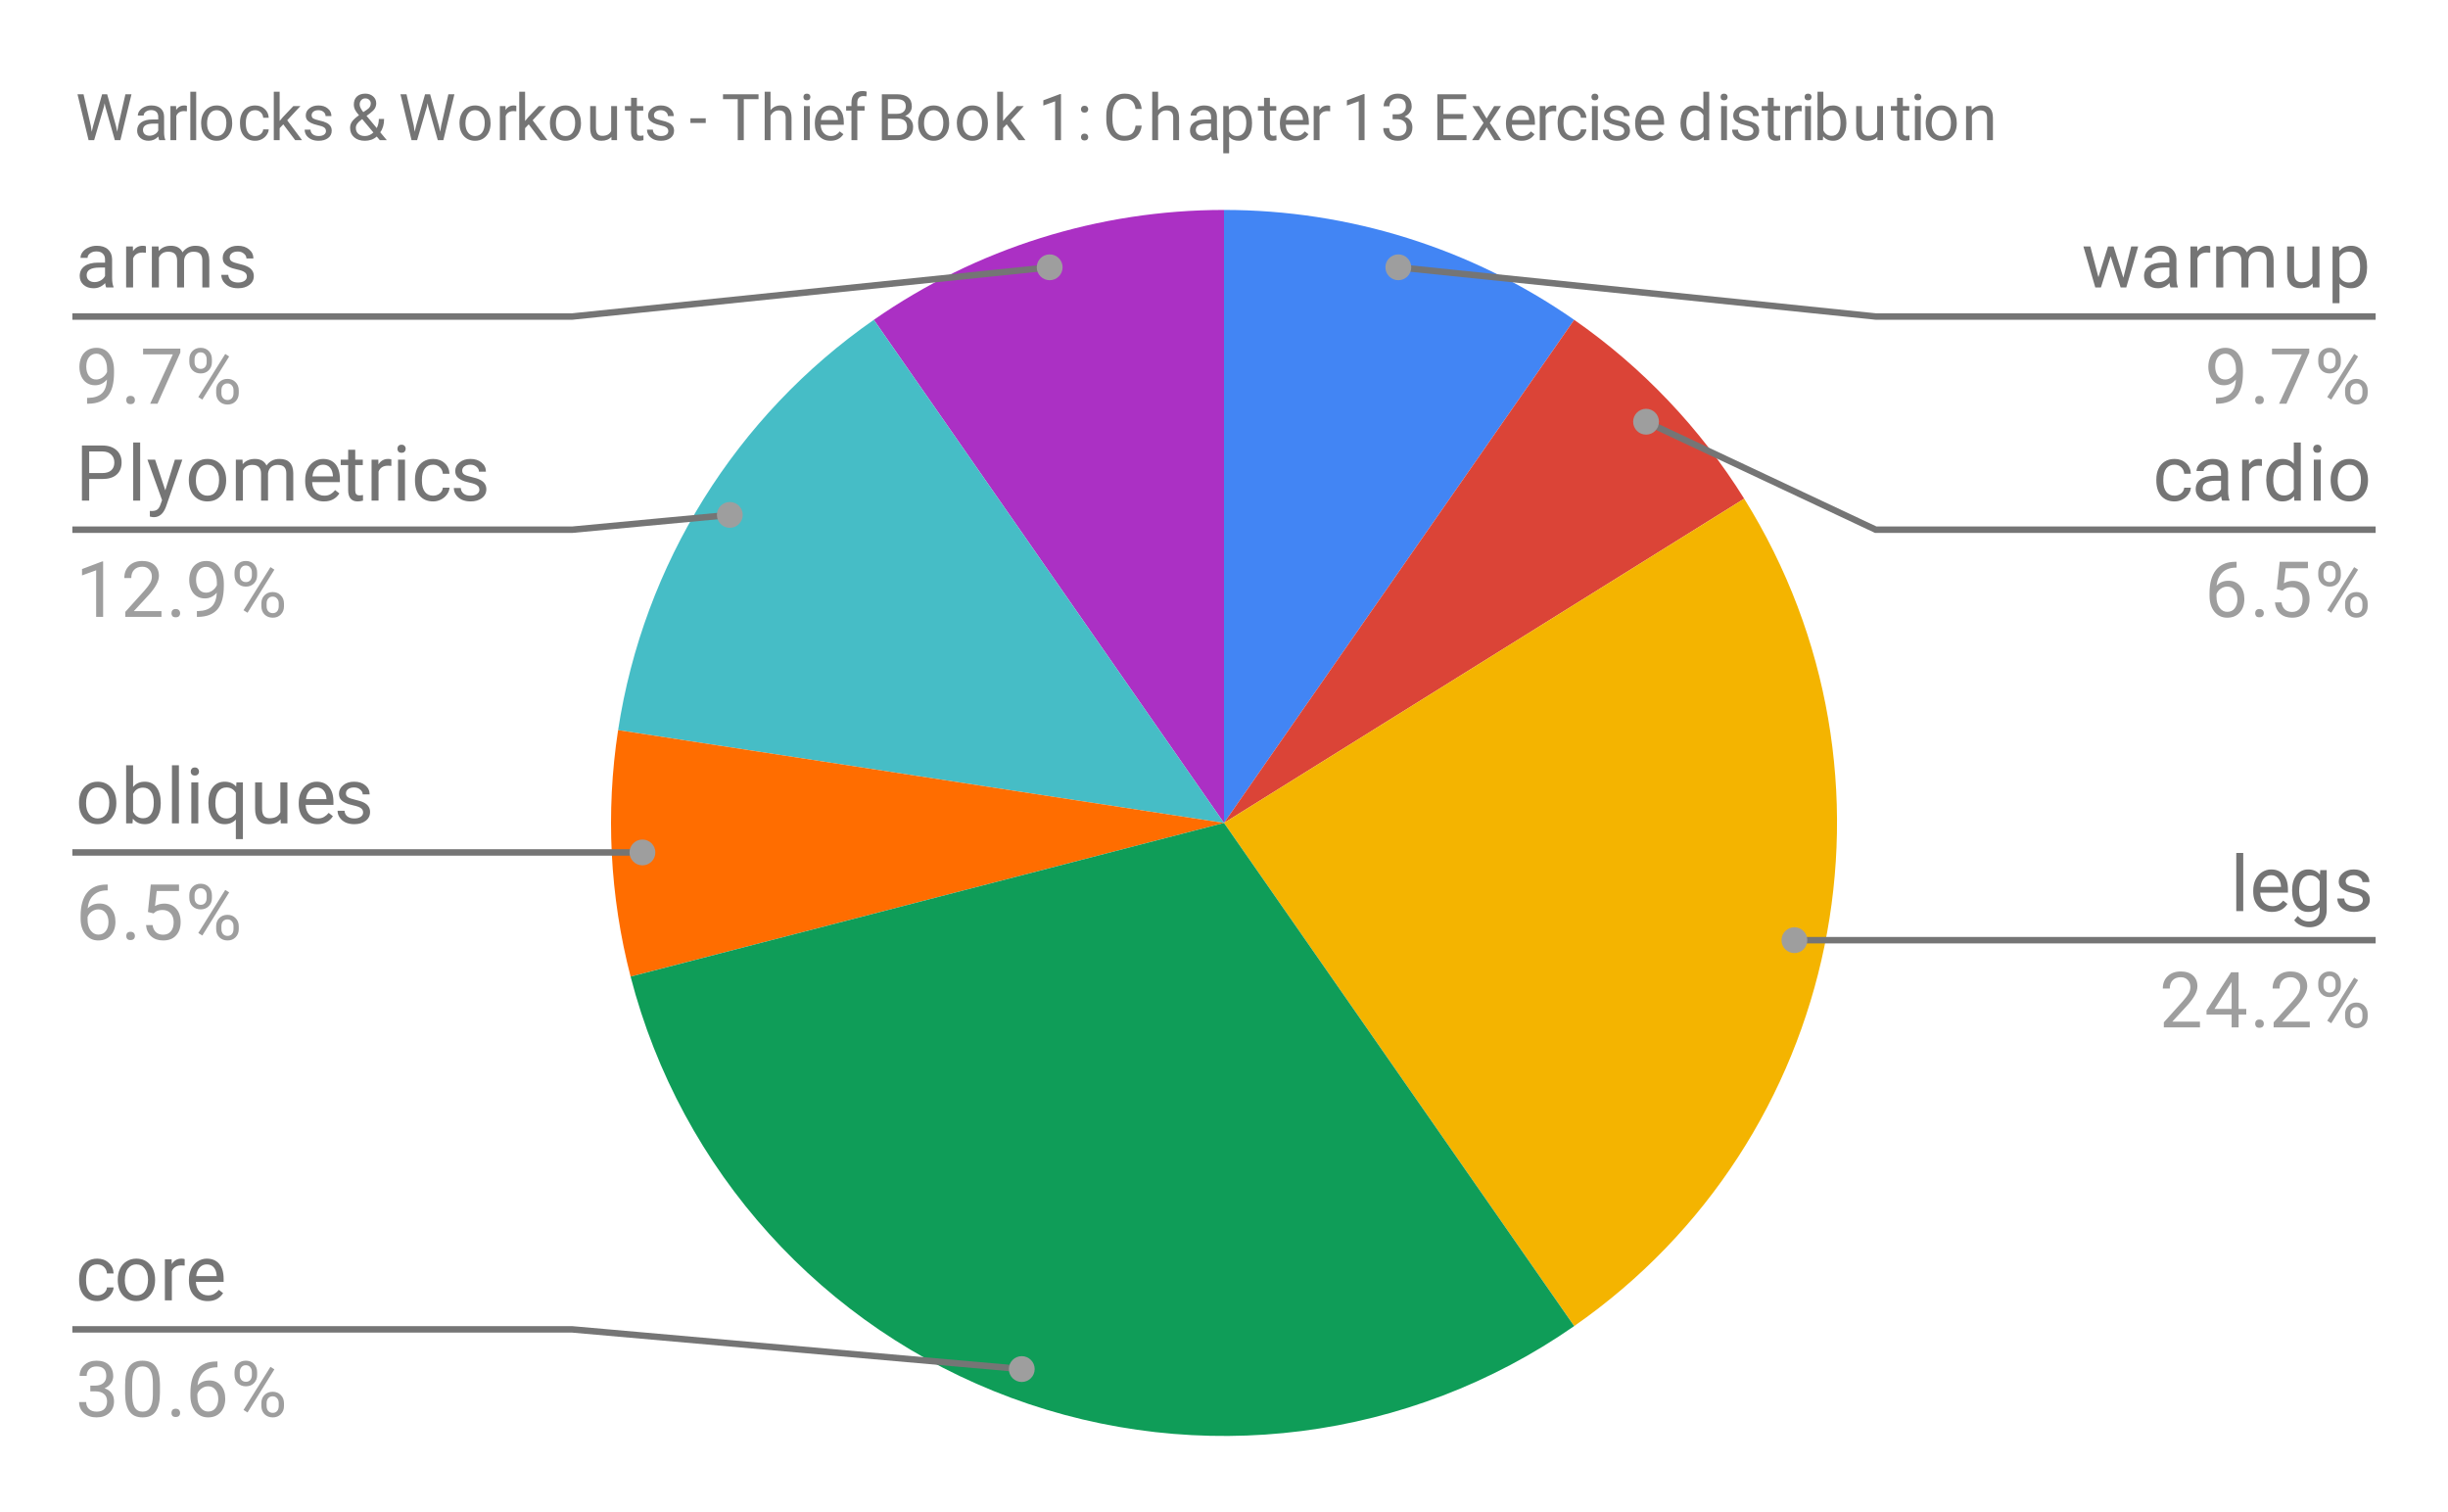 <svg version="1.1" viewBox="0.0 0.0 379.0 234.0" fill="none" stroke="none" stroke-linecap="square" stroke-miterlimit="10" width="379" height="234" xmlns:xlink="http://www.w3.org/1999/xlink" xmlns="http://www.w3.org/2000/svg"><path fill="#ffffff" d="M0 0L379.0 0L379.0 234.0L0 234.0L0 0Z" fill-rule="nonzero"/><path fill="#4285f4" d="M189.5 32.5C208.884 32.5 227.804 38.436 243.713 49.51L189.5 127.4Z" fill-rule="nonzero"/><path fill="#db4437" d="M243.713 49.51C254.274 56.86 263.23 66.282 270.036 77.201L189.5 127.4Z" fill-rule="nonzero"/><path fill="#f4b400" d="M270.036 77.201C296.772 120.095 285.198 176.416 243.713 205.29L189.5 127.4Z" fill-rule="nonzero"/><path fill="#ab30c4" d="M135.287 49.51C151.196 38.436 170.116 32.5 189.5 32.5L189.5 127.4Z" fill-rule="nonzero"/><path fill="#46bdc6" d="M95.694 113.029C99.632 87.326 113.944 64.364 135.287 49.51L189.5 127.4Z" fill-rule="nonzero"/><path fill="#ff6d00" d="M97.629 151.187C94.404 138.731 93.746 125.748 95.694 113.029L189.5 127.4Z" fill-rule="nonzero"/><path fill="#0f9d58" d="M243.713 205.29C218.223 223.032 185.664 227.179 156.541 216.393C127.417 205.606 105.414 181.252 97.629 151.187L189.5 127.4Z" fill-rule="nonzero"/><path fill="#757575" d="M16.434 44.5Q16.341 44.312 16.278 43.828Q15.528 44.625 14.481 44.625Q13.544 44.625 12.934 44.094Q12.341 43.562 12.341 42.734Q12.341 41.75 13.091 41.203Q13.841 40.656 15.216 40.656L16.262 40.656L16.262 40.156Q16.262 39.594 15.919 39.266Q15.591 38.922 14.919 38.922Q14.341 38.922 13.95 39.219Q13.559 39.5 13.559 39.922L12.466 39.922Q12.466 39.438 12.794 39.0Q13.137 38.562 13.716 38.312Q14.294 38.047 14.981 38.047Q16.091 38.047 16.7 38.594Q17.325 39.141 17.356 40.094L17.356 43.016Q17.356 43.891 17.575 44.406L17.575 44.5L16.434 44.5ZM14.637 43.672Q15.153 43.672 15.606 43.406Q16.059 43.141 16.262 42.719L16.262 41.422L15.419 41.422Q13.419 41.422 13.419 42.594Q13.419 43.094 13.762 43.391Q14.106 43.672 14.637 43.672ZM22.591 39.125Q22.341 39.094 22.059 39.094Q20.981 39.094 20.606 40.0L20.606 44.5L19.528 44.5L19.528 38.156L20.575 38.156L20.591 38.891Q21.122 38.047 22.106 38.047Q22.419 38.047 22.591 38.125L22.591 39.125ZM24.544 38.156L24.575 38.859Q25.262 38.047 26.45 38.047Q27.778 38.047 28.262 39.062Q28.575 38.609 29.075 38.328Q29.591 38.047 30.278 38.047Q32.372 38.047 32.403 40.25L32.403 44.5L31.325 44.5L31.325 40.312Q31.325 39.641 31.012 39.312Q30.7 38.969 29.966 38.969Q29.356 38.969 28.95 39.328Q28.559 39.688 28.497 40.297L28.497 44.5L27.419 44.5L27.419 40.344Q27.419 38.969 26.059 38.969Q24.997 38.969 24.606 39.875L24.606 44.5L23.512 44.5L23.512 38.156L24.544 38.156ZM38.216 42.812Q38.216 42.375 37.872 42.141Q37.544 41.891 36.716 41.719Q35.903 41.547 35.419 41.297Q34.934 41.047 34.7 40.719Q34.481 40.375 34.481 39.906Q34.481 39.125 35.138 38.594Q35.794 38.047 36.825 38.047Q37.903 38.047 38.559 38.609Q39.231 39.156 39.231 40.016L38.153 40.016Q38.153 39.578 37.763 39.266Q37.388 38.938 36.825 38.938Q36.231 38.938 35.888 39.203Q35.559 39.453 35.559 39.859Q35.559 40.25 35.872 40.453Q36.184 40.656 36.997 40.844Q37.809 41.016 38.309 41.266Q38.809 41.516 39.044 41.875Q39.294 42.234 39.294 42.734Q39.294 43.594 38.606 44.109Q37.934 44.625 36.856 44.625Q36.091 44.625 35.497 44.359Q34.919 44.078 34.591 43.594Q34.263 43.109 34.263 42.547L35.341 42.547Q35.372 43.094 35.778 43.422Q36.184 43.734 36.856 43.734Q37.466 43.734 37.841 43.484Q38.216 43.234 38.216 42.812Z" fill-rule="nonzero"/><path fill="#9e9e9e" d="M16.559 58.75Q16.231 59.156 15.747 59.406Q15.278 59.641 14.716 59.641Q13.981 59.641 13.434 59.281Q12.887 58.922 12.591 58.266Q12.294 57.594 12.294 56.797Q12.294 55.953 12.606 55.266Q12.934 54.578 13.528 54.219Q14.137 53.844 14.934 53.844Q16.2 53.844 16.919 54.797Q17.653 55.75 17.653 57.375L17.653 57.688Q17.653 60.188 16.669 61.328Q15.684 62.469 13.7 62.5L13.481 62.5L13.481 61.594L13.716 61.594Q15.059 61.562 15.778 60.891Q16.497 60.219 16.559 58.75ZM14.887 58.75Q15.434 58.75 15.887 58.422Q16.356 58.078 16.575 57.594L16.575 57.156Q16.575 56.094 16.106 55.422Q15.637 54.75 14.934 54.75Q14.216 54.75 13.778 55.297Q13.356 55.844 13.356 56.75Q13.356 57.625 13.762 58.188Q14.184 58.75 14.887 58.75ZM19.544 61.938Q19.544 61.656 19.7 61.469Q19.872 61.281 20.2 61.281Q20.544 61.281 20.716 61.469Q20.887 61.656 20.887 61.938Q20.887 62.203 20.716 62.391Q20.544 62.562 20.2 62.562Q19.872 62.562 19.7 62.391Q19.544 62.203 19.544 61.938ZM27.919 54.578L24.387 62.5L23.247 62.5L26.762 54.859L22.153 54.859L22.153 53.969L27.919 53.969L27.919 54.578ZM29.309 55.609Q29.309 54.844 29.794 54.344Q30.294 53.844 31.059 53.844Q31.841 53.844 32.325 54.344Q32.809 54.844 32.809 55.641L32.809 56.062Q32.809 56.828 32.309 57.328Q31.825 57.812 31.075 57.812Q30.309 57.812 29.809 57.328Q29.309 56.828 29.309 56.016L29.309 55.609ZM30.122 56.062Q30.122 56.516 30.372 56.812Q30.637 57.109 31.075 57.109Q31.497 57.109 31.747 56.828Q31.997 56.531 31.997 56.031L31.997 55.609Q31.997 55.156 31.747 54.859Q31.497 54.547 31.059 54.547Q30.622 54.547 30.372 54.859Q30.122 55.156 30.122 55.625L30.122 56.062ZM33.466 60.406Q33.466 59.641 33.95 59.156Q34.45 58.656 35.216 58.656Q35.981 58.656 36.466 59.156Q36.966 59.641 36.966 60.453L36.966 60.859Q36.966 61.625 36.481 62.125Q35.997 62.625 35.231 62.625Q34.466 62.625 33.966 62.141Q33.466 61.641 33.466 60.828L33.466 60.406ZM34.278 60.859Q34.278 61.328 34.528 61.625Q34.794 61.922 35.231 61.922Q35.653 61.922 35.903 61.641Q36.153 61.344 36.153 60.844L36.153 60.406Q36.153 59.938 35.888 59.656Q35.638 59.359 35.216 59.359Q34.794 59.359 34.528 59.656Q34.278 59.938 34.278 60.438L34.278 60.859ZM31.325 61.859L30.7 61.469L34.872 54.797L35.481 55.188L31.325 61.859Z" fill-rule="nonzero"/><path stroke="#757575" stroke-width="1.0" stroke-linecap="butt" d="M11.7 49.0L88.6 49.0L162.511 41.38" fill-rule="nonzero"/><path fill="#9e9e9e" d="M164.511 41.38C164.511 40.275 163.615 39.38 162.511 39.38C161.406 39.38 160.511 40.275 160.511 41.38C160.511 42.484 161.406 43.38 162.511 43.38C163.615 43.38 164.511 42.484 164.511 41.38" fill-rule="nonzero"/><path fill="#757575" d="M13.809 74.156L13.809 77.5L12.684 77.5L12.684 68.969L15.841 68.969Q17.231 68.969 18.028 69.688Q18.825 70.391 18.825 71.578Q18.825 72.812 18.044 73.484Q17.278 74.156 15.825 74.156L13.809 74.156ZM13.809 73.234L15.841 73.234Q16.747 73.234 17.216 72.812Q17.7 72.391 17.7 71.594Q17.7 70.828 17.216 70.375Q16.747 69.906 15.903 69.891L13.809 69.891L13.809 73.234ZM21.7 77.5L20.622 77.5L20.622 68.5L21.7 68.5L21.7 77.5ZM25.591 75.906L27.075 71.156L28.231 71.156L25.684 78.484Q25.091 80.062 23.809 80.062L23.591 80.047L23.2 79.969L23.2 79.094L23.481 79.109Q24.044 79.109 24.341 78.891Q24.653 78.672 24.856 78.078L25.091 77.422L22.825 71.156L24.012 71.156L25.591 75.906ZM29.231 74.266Q29.231 73.344 29.591 72.594Q29.966 71.844 30.622 71.453Q31.278 71.047 32.106 71.047Q33.403 71.047 34.2 71.938Q35.013 72.828 35.013 74.328L35.013 74.406Q35.013 75.328 34.653 76.062Q34.294 76.797 33.638 77.219Q32.981 77.625 32.122 77.625Q30.841 77.625 30.028 76.734Q29.231 75.828 29.231 74.344L29.231 74.266ZM30.325 74.406Q30.325 75.453 30.809 76.094Q31.309 76.734 32.122 76.734Q32.95 76.734 33.434 76.094Q33.919 75.438 33.919 74.266Q33.919 73.234 33.419 72.594Q32.934 71.938 32.106 71.938Q31.309 71.938 30.809 72.578Q30.325 73.203 30.325 74.406ZM37.544 71.156L37.575 71.859Q38.263 71.047 39.45 71.047Q40.778 71.047 41.263 72.062Q41.575 71.609 42.075 71.328Q42.591 71.047 43.278 71.047Q45.372 71.047 45.403 73.25L45.403 77.5L44.325 77.5L44.325 73.312Q44.325 72.641 44.013 72.312Q43.7 71.969 42.966 71.969Q42.356 71.969 41.95 72.328Q41.559 72.688 41.497 73.297L41.497 77.5L40.419 77.5L40.419 73.344Q40.419 71.969 39.059 71.969Q37.997 71.969 37.606 72.875L37.606 77.5L36.513 77.5L36.513 71.156L37.544 71.156ZM50.153 77.625Q48.856 77.625 48.044 76.781Q47.247 75.922 47.247 74.5L47.247 74.312Q47.247 73.359 47.606 72.625Q47.966 71.875 48.606 71.469Q49.263 71.047 50.013 71.047Q51.247 71.047 51.934 71.859Q52.622 72.672 52.622 74.188L52.622 74.641L48.325 74.641Q48.356 75.578 48.872 76.156Q49.403 76.734 50.216 76.734Q50.778 76.734 51.169 76.5Q51.575 76.266 51.888 75.875L52.544 76.391Q51.747 77.625 50.153 77.625ZM50.013 71.938Q49.356 71.938 48.903 72.422Q48.466 72.891 48.372 73.75L51.544 73.75L51.544 73.672Q51.497 72.844 51.091 72.391Q50.7 71.938 50.013 71.938ZM54.997 69.625L54.997 71.156L56.169 71.156L56.169 72.0L54.997 72.0L54.997 75.922Q54.997 76.312 55.153 76.5Q55.309 76.688 55.684 76.688Q55.872 76.688 56.2 76.625L56.2 77.5Q55.778 77.625 55.372 77.625Q54.653 77.625 54.278 77.188Q53.903 76.734 53.903 75.922L53.903 72.0L52.747 72.0L52.747 71.156L53.903 71.156L53.903 69.625L54.997 69.625ZM60.591 72.125Q60.341 72.094 60.059 72.094Q58.981 72.094 58.606 73.0L58.606 77.5L57.528 77.5L57.528 71.156L58.575 71.156L58.591 71.891Q59.122 71.047 60.106 71.047Q60.419 71.047 60.591 71.125L60.591 72.125ZM62.7 77.5L61.622 77.5L61.622 71.156L62.7 71.156L62.7 77.5ZM61.528 69.484Q61.528 69.219 61.684 69.031Q61.856 68.844 62.169 68.844Q62.481 68.844 62.638 69.031Q62.809 69.219 62.809 69.484Q62.809 69.734 62.638 69.922Q62.481 70.094 62.169 70.094Q61.856 70.094 61.684 69.922Q61.528 69.734 61.528 69.484ZM67.059 76.734Q67.638 76.734 68.075 76.391Q68.513 76.031 68.559 75.5L69.591 75.5Q69.559 76.047 69.2 76.547Q68.856 77.031 68.278 77.328Q67.716 77.625 67.059 77.625Q65.763 77.625 64.997 76.766Q64.247 75.891 64.247 74.391L64.247 74.203Q64.247 73.281 64.575 72.562Q64.919 71.844 65.544 71.453Q66.184 71.047 67.059 71.047Q68.122 71.047 68.825 71.688Q69.544 72.312 69.591 73.344L68.559 73.344Q68.513 72.719 68.091 72.328Q67.669 71.938 67.059 71.938Q66.231 71.938 65.778 72.531Q65.325 73.125 65.325 74.25L65.325 74.453Q65.325 75.547 65.778 76.141Q66.231 76.734 67.059 76.734ZM74.216 75.812Q74.216 75.375 73.872 75.141Q73.544 74.891 72.716 74.719Q71.903 74.547 71.419 74.297Q70.934 74.047 70.7 73.719Q70.481 73.375 70.481 72.906Q70.481 72.125 71.138 71.594Q71.794 71.047 72.825 71.047Q73.903 71.047 74.559 71.609Q75.231 72.156 75.231 73.016L74.153 73.016Q74.153 72.578 73.763 72.266Q73.388 71.938 72.825 71.938Q72.231 71.938 71.888 72.203Q71.559 72.453 71.559 72.859Q71.559 73.25 71.872 73.453Q72.184 73.656 72.997 73.844Q73.809 74.016 74.309 74.266Q74.809 74.516 75.044 74.875Q75.294 75.234 75.294 75.734Q75.294 76.594 74.606 77.109Q73.934 77.625 72.856 77.625Q72.091 77.625 71.497 77.359Q70.919 77.078 70.591 76.594Q70.263 76.109 70.263 75.547L71.341 75.547Q71.372 76.094 71.778 76.422Q72.184 76.734 72.856 76.734Q73.466 76.734 73.841 76.484Q74.216 76.234 74.216 75.812Z" fill-rule="nonzero"/><path fill="#9e9e9e" d="M15.966 95.5L14.887 95.5L14.887 88.281L12.7 89.078L12.7 88.094L15.809 86.922L15.966 86.922L15.966 95.5ZM24.997 95.5L19.403 95.5L19.403 94.719L22.356 91.438Q23.012 90.688 23.262 90.234Q23.512 89.766 23.512 89.266Q23.512 88.594 23.106 88.172Q22.716 87.734 22.028 87.734Q21.231 87.734 20.778 88.203Q20.325 88.656 20.325 89.484L19.247 89.484Q19.247 88.297 19.997 87.578Q20.762 86.844 22.028 86.844Q23.231 86.844 23.919 87.469Q24.606 88.094 24.606 89.141Q24.606 90.391 22.997 92.141L20.716 94.609L24.997 94.609L24.997 95.5ZM26.544 94.938Q26.544 94.656 26.7 94.469Q26.872 94.281 27.2 94.281Q27.544 94.281 27.716 94.469Q27.887 94.656 27.887 94.938Q27.887 95.203 27.716 95.391Q27.544 95.562 27.2 95.562Q26.872 95.562 26.7 95.391Q26.544 95.203 26.544 94.938ZM33.559 91.75Q33.231 92.156 32.747 92.406Q32.278 92.641 31.716 92.641Q30.981 92.641 30.434 92.281Q29.887 91.922 29.591 91.266Q29.294 90.594 29.294 89.797Q29.294 88.953 29.606 88.266Q29.934 87.578 30.528 87.219Q31.137 86.844 31.934 86.844Q33.2 86.844 33.919 87.797Q34.653 88.75 34.653 90.375L34.653 90.688Q34.653 93.188 33.669 94.328Q32.684 95.469 30.7 95.5L30.481 95.5L30.481 94.594L30.716 94.594Q32.059 94.562 32.778 93.891Q33.497 93.219 33.559 91.75ZM31.887 91.75Q32.434 91.75 32.888 91.422Q33.356 91.078 33.575 90.594L33.575 90.156Q33.575 89.094 33.106 88.422Q32.638 87.75 31.934 87.75Q31.216 87.75 30.778 88.297Q30.356 88.844 30.356 89.75Q30.356 90.625 30.762 91.188Q31.184 91.75 31.887 91.75ZM36.309 88.609Q36.309 87.844 36.794 87.344Q37.294 86.844 38.059 86.844Q38.841 86.844 39.325 87.344Q39.809 87.844 39.809 88.641L39.809 89.062Q39.809 89.828 39.309 90.328Q38.825 90.812 38.075 90.812Q37.309 90.812 36.809 90.328Q36.309 89.828 36.309 89.016L36.309 88.609ZM37.122 89.062Q37.122 89.516 37.372 89.812Q37.638 90.109 38.075 90.109Q38.497 90.109 38.747 89.828Q38.997 89.531 38.997 89.031L38.997 88.609Q38.997 88.156 38.747 87.859Q38.497 87.547 38.059 87.547Q37.622 87.547 37.372 87.859Q37.122 88.156 37.122 88.625L37.122 89.062ZM40.466 93.406Q40.466 92.641 40.95 92.156Q41.45 91.656 42.216 91.656Q42.981 91.656 43.466 92.156Q43.966 92.641 43.966 93.453L43.966 93.859Q43.966 94.625 43.481 95.125Q42.997 95.625 42.231 95.625Q41.466 95.625 40.966 95.141Q40.466 94.641 40.466 93.828L40.466 93.406ZM41.278 93.859Q41.278 94.328 41.528 94.625Q41.794 94.922 42.231 94.922Q42.653 94.922 42.903 94.641Q43.153 94.344 43.153 93.844L43.153 93.406Q43.153 92.938 42.888 92.656Q42.638 92.359 42.216 92.359Q41.794 92.359 41.528 92.656Q41.278 92.938 41.278 93.438L41.278 93.859ZM38.325 94.859L37.7 94.469L41.872 87.797L42.481 88.188L38.325 94.859Z" fill-rule="nonzero"/><path stroke="#757575" stroke-width="1.0" stroke-linecap="butt" d="M11.7 82.0L88.6 82.0L112.99 79.711" fill-rule="nonzero"/><path fill="#9e9e9e" d="M114.99 79.711C114.99 78.607 114.095 77.711 112.99 77.711C111.886 77.711 110.99 78.607 110.99 79.711C110.99 80.816 111.886 81.711 112.99 81.711C114.095 81.711 114.99 80.816 114.99 79.711" fill-rule="nonzero"/><path fill="#757575" d="M12.231 124.232Q12.231 123.31 12.591 122.56Q12.966 121.81 13.622 121.419Q14.278 121.013 15.106 121.013Q16.403 121.013 17.2 121.904Q18.012 122.794 18.012 124.294L18.012 124.373Q18.012 125.294 17.653 126.029Q17.294 126.763 16.637 127.185Q15.981 127.591 15.122 127.591Q13.841 127.591 13.028 126.701Q12.231 125.794 12.231 124.31L12.231 124.232ZM13.325 124.373Q13.325 125.419 13.809 126.06Q14.309 126.701 15.122 126.701Q15.95 126.701 16.434 126.06Q16.919 125.404 16.919 124.232Q16.919 123.201 16.419 122.56Q15.934 121.904 15.106 121.904Q14.309 121.904 13.809 122.544Q13.325 123.169 13.325 124.373ZM24.887 124.373Q24.887 125.826 24.216 126.716Q23.559 127.591 22.434 127.591Q21.231 127.591 20.575 126.732L20.512 127.466L19.528 127.466L19.528 118.466L20.606 118.466L20.606 121.826Q21.262 121.013 22.419 121.013Q23.575 121.013 24.231 121.888Q24.887 122.748 24.887 124.279L24.887 124.373ZM23.809 124.248Q23.809 123.138 23.372 122.544Q22.95 121.935 22.153 121.935Q21.075 121.935 20.606 122.919L20.606 125.669Q21.106 126.669 22.153 126.669Q22.934 126.669 23.372 126.06Q23.809 125.451 23.809 124.248ZM27.7 127.466L26.622 127.466L26.622 118.466L27.7 118.466L27.7 127.466ZM30.7 127.466L29.622 127.466L29.622 121.123L30.7 121.123L30.7 127.466ZM29.528 119.451Q29.528 119.185 29.684 118.998Q29.856 118.81 30.169 118.81Q30.481 118.81 30.637 118.998Q30.809 119.185 30.809 119.451Q30.809 119.701 30.637 119.888Q30.481 120.06 30.169 120.06Q29.856 120.06 29.684 119.888Q29.528 119.701 29.528 119.451ZM32.263 124.248Q32.263 122.748 32.934 121.888Q33.622 121.013 34.778 121.013Q35.903 121.013 36.559 121.763L36.606 121.123L37.606 121.123L37.606 129.904L36.513 129.904L36.513 126.873Q35.856 127.591 34.778 127.591Q33.622 127.591 32.934 126.701Q32.263 125.794 32.263 124.326L32.263 124.248ZM33.341 124.373Q33.341 125.451 33.794 126.076Q34.263 126.701 35.044 126.701Q36.013 126.701 36.513 125.841L36.513 122.732Q35.997 121.904 35.059 121.904Q34.263 121.904 33.794 122.529Q33.341 123.154 33.341 124.373ZM43.434 126.841Q42.809 127.591 41.575 127.591Q40.559 127.591 40.028 126.998Q39.497 126.404 39.497 125.248L39.497 121.123L40.575 121.123L40.575 125.216Q40.575 126.669 41.747 126.669Q42.997 126.669 43.403 125.732L43.403 121.123L44.497 121.123L44.497 127.466L43.466 127.466L43.434 126.841ZM49.153 127.591Q47.856 127.591 47.044 126.748Q46.247 125.888 46.247 124.466L46.247 124.279Q46.247 123.326 46.606 122.591Q46.966 121.841 47.606 121.435Q48.263 121.013 49.013 121.013Q50.247 121.013 50.934 121.826Q51.622 122.638 51.622 124.154L51.622 124.607L47.325 124.607Q47.356 125.544 47.872 126.123Q48.403 126.701 49.216 126.701Q49.778 126.701 50.169 126.466Q50.575 126.232 50.888 125.841L51.544 126.357Q50.747 127.591 49.153 127.591ZM49.013 121.904Q48.356 121.904 47.903 122.388Q47.466 122.857 47.372 123.716L50.544 123.716L50.544 123.638Q50.497 122.81 50.091 122.357Q49.7 121.904 49.013 121.904ZM56.216 125.779Q56.216 125.341 55.872 125.107Q55.544 124.857 54.716 124.685Q53.903 124.513 53.419 124.263Q52.934 124.013 52.7 123.685Q52.481 123.341 52.481 122.873Q52.481 122.091 53.138 121.56Q53.794 121.013 54.825 121.013Q55.903 121.013 56.559 121.576Q57.231 122.123 57.231 122.982L56.153 122.982Q56.153 122.544 55.763 122.232Q55.388 121.904 54.825 121.904Q54.231 121.904 53.888 122.169Q53.559 122.419 53.559 122.826Q53.559 123.216 53.872 123.419Q54.184 123.623 54.997 123.81Q55.809 123.982 56.309 124.232Q56.809 124.482 57.044 124.841Q57.294 125.201 57.294 125.701Q57.294 126.56 56.606 127.076Q55.934 127.591 54.856 127.591Q54.091 127.591 53.497 127.326Q52.919 127.044 52.591 126.56Q52.263 126.076 52.263 125.513L53.341 125.513Q53.372 126.06 53.778 126.388Q54.184 126.701 54.856 126.701Q55.466 126.701 55.841 126.451Q56.216 126.201 56.216 125.779Z" fill-rule="nonzero"/><path fill="#9e9e9e" d="M16.669 136.935L16.669 137.841L16.466 137.841Q15.2 137.873 14.45 138.607Q13.7 139.326 13.575 140.638Q14.262 139.873 15.419 139.873Q16.528 139.873 17.2 140.654Q17.872 141.435 17.872 142.685Q17.872 143.998 17.153 144.794Q16.434 145.591 15.216 145.591Q13.997 145.591 13.231 144.654Q12.481 143.701 12.481 142.216L12.481 141.81Q12.481 139.451 13.481 138.201Q14.481 136.951 16.466 136.935L16.669 136.935ZM15.247 140.779Q14.684 140.779 14.216 141.107Q13.747 141.435 13.559 141.951L13.559 142.341Q13.559 143.404 14.028 144.044Q14.512 144.685 15.216 144.685Q15.95 144.685 16.372 144.154Q16.794 143.607 16.794 142.732Q16.794 141.857 16.372 141.326Q15.95 140.779 15.247 140.779ZM19.544 144.904Q19.544 144.623 19.7 144.435Q19.872 144.248 20.2 144.248Q20.544 144.248 20.716 144.435Q20.887 144.623 20.887 144.904Q20.887 145.169 20.716 145.357Q20.544 145.529 20.2 145.529Q19.872 145.529 19.7 145.357Q19.544 145.169 19.544 144.904ZM22.903 141.185L23.341 136.935L27.716 136.935L27.716 137.935L24.262 137.935L23.997 140.263Q24.637 139.888 25.434 139.888Q26.591 139.888 27.278 140.669Q27.966 141.435 27.966 142.748Q27.966 144.06 27.247 144.826Q26.544 145.591 25.262 145.591Q24.137 145.591 23.419 144.966Q22.7 144.326 22.606 143.216L23.622 143.216Q23.731 143.951 24.153 144.326Q24.575 144.701 25.262 144.701Q26.012 144.701 26.45 144.185Q26.887 143.669 26.887 142.763Q26.887 141.904 26.419 141.388Q25.95 140.873 25.169 140.873Q24.466 140.873 24.059 141.169L23.778 141.404L22.903 141.185ZM29.309 138.576Q29.309 137.81 29.794 137.31Q30.294 136.81 31.059 136.81Q31.841 136.81 32.325 137.31Q32.809 137.81 32.809 138.607L32.809 139.029Q32.809 139.794 32.309 140.294Q31.825 140.779 31.075 140.779Q30.309 140.779 29.809 140.294Q29.309 139.794 29.309 138.982L29.309 138.576ZM30.122 139.029Q30.122 139.482 30.372 139.779Q30.637 140.076 31.075 140.076Q31.497 140.076 31.747 139.794Q31.997 139.498 31.997 138.998L31.997 138.576Q31.997 138.123 31.747 137.826Q31.497 137.513 31.059 137.513Q30.622 137.513 30.372 137.826Q30.122 138.123 30.122 138.591L30.122 139.029ZM33.466 143.373Q33.466 142.607 33.95 142.123Q34.45 141.623 35.216 141.623Q35.981 141.623 36.466 142.123Q36.966 142.607 36.966 143.419L36.966 143.826Q36.966 144.591 36.481 145.091Q35.997 145.591 35.231 145.591Q34.466 145.591 33.966 145.107Q33.466 144.607 33.466 143.794L33.466 143.373ZM34.278 143.826Q34.278 144.294 34.528 144.591Q34.794 144.888 35.231 144.888Q35.653 144.888 35.903 144.607Q36.153 144.31 36.153 143.81L36.153 143.373Q36.153 142.904 35.888 142.623Q35.638 142.326 35.216 142.326Q34.794 142.326 34.528 142.623Q34.278 142.904 34.278 143.404L34.278 143.826ZM31.325 144.826L30.7 144.435L34.872 137.763L35.481 138.154L31.325 144.826Z" fill-rule="nonzero"/><path stroke="#757575" stroke-width="1.0" stroke-linecap="butt" d="M11.7 131.966L88.6 131.966L99.461 131.966" fill-rule="nonzero"/><path fill="#9e9e9e" d="M101.461 131.966C101.461 130.862 100.565 129.966 99.461 129.966C98.356 129.966 97.461 130.862 97.461 131.966C97.461 133.071 98.356 133.966 99.461 133.966C100.565 133.966 101.461 133.071 101.461 131.966" fill-rule="nonzero"/><path fill="#757575" d="M15.059 200.534Q15.637 200.534 16.075 200.191Q16.512 199.831 16.559 199.3L17.591 199.3Q17.559 199.847 17.2 200.347Q16.856 200.831 16.278 201.128Q15.716 201.425 15.059 201.425Q13.762 201.425 12.997 200.566Q12.247 199.691 12.247 198.191L12.247 198.003Q12.247 197.081 12.575 196.363Q12.919 195.644 13.544 195.253Q14.184 194.847 15.059 194.847Q16.122 194.847 16.825 195.488Q17.544 196.113 17.591 197.144L16.559 197.144Q16.512 196.519 16.091 196.128Q15.669 195.738 15.059 195.738Q14.231 195.738 13.778 196.331Q13.325 196.925 13.325 198.05L13.325 198.253Q13.325 199.347 13.778 199.941Q14.231 200.534 15.059 200.534ZM18.231 198.066Q18.231 197.144 18.591 196.394Q18.966 195.644 19.622 195.253Q20.278 194.847 21.106 194.847Q22.403 194.847 23.2 195.738Q24.012 196.628 24.012 198.128L24.012 198.206Q24.012 199.128 23.653 199.863Q23.294 200.597 22.637 201.019Q21.981 201.425 21.122 201.425Q19.841 201.425 19.028 200.534Q18.231 199.628 18.231 198.144L18.231 198.066ZM19.325 198.206Q19.325 199.253 19.809 199.894Q20.309 200.534 21.122 200.534Q21.95 200.534 22.434 199.894Q22.919 199.238 22.919 198.066Q22.919 197.034 22.419 196.394Q21.934 195.738 21.106 195.738Q20.309 195.738 19.809 196.378Q19.325 197.003 19.325 198.206ZM28.591 195.925Q28.341 195.894 28.059 195.894Q26.981 195.894 26.606 196.8L26.606 201.3L25.528 201.3L25.528 194.956L26.575 194.956L26.591 195.691Q27.122 194.847 28.106 194.847Q28.419 194.847 28.591 194.925L28.591 195.925ZM32.153 201.425Q30.856 201.425 30.044 200.581Q29.247 199.722 29.247 198.3L29.247 198.113Q29.247 197.159 29.606 196.425Q29.966 195.675 30.606 195.269Q31.262 194.847 32.013 194.847Q33.247 194.847 33.934 195.659Q34.622 196.472 34.622 197.988L34.622 198.441L30.325 198.441Q30.356 199.378 30.872 199.956Q31.403 200.534 32.216 200.534Q32.778 200.534 33.169 200.3Q33.575 200.066 33.888 199.675L34.544 200.191Q33.747 201.425 32.153 201.425ZM32.013 195.738Q31.356 195.738 30.903 196.222Q30.466 196.691 30.372 197.55L33.544 197.55L33.544 197.472Q33.497 196.644 33.091 196.191Q32.7 195.738 32.013 195.738Z" fill-rule="nonzero"/><path fill="#9e9e9e" d="M13.981 214.503L14.794 214.503Q15.575 214.488 16.012 214.097Q16.45 213.706 16.45 213.034Q16.45 211.534 14.95 211.534Q14.247 211.534 13.825 211.941Q13.419 212.347 13.419 213.003L12.325 213.003Q12.325 211.988 13.059 211.316Q13.809 210.644 14.95 210.644Q16.153 210.644 16.841 211.284Q17.528 211.925 17.528 213.066Q17.528 213.628 17.169 214.144Q16.809 214.659 16.184 214.925Q16.887 215.144 17.262 215.659Q17.653 216.175 17.653 216.925Q17.653 218.066 16.903 218.753Q16.153 219.425 14.95 219.425Q13.762 219.425 12.997 218.769Q12.247 218.113 12.247 217.05L13.341 217.05Q13.341 217.722 13.778 218.128Q14.216 218.534 14.966 218.534Q15.747 218.534 16.153 218.128Q16.575 217.706 16.575 216.941Q16.575 216.206 16.122 215.816Q15.669 215.409 14.794 215.394L13.981 215.394L13.981 214.503ZM24.762 215.659Q24.762 217.566 24.106 218.503Q23.466 219.425 22.075 219.425Q20.716 219.425 20.059 218.519Q19.403 217.613 19.372 215.8L19.372 214.363Q19.372 212.472 20.012 211.566Q20.669 210.644 22.059 210.644Q23.434 210.644 24.091 211.534Q24.747 212.409 24.762 214.253L24.762 215.659ZM23.669 214.175Q23.669 212.8 23.278 212.175Q22.903 211.534 22.059 211.534Q21.231 211.534 20.841 212.175Q20.466 212.8 20.466 214.097L20.466 215.831Q20.466 217.206 20.856 217.878Q21.262 218.534 22.075 218.534Q22.872 218.534 23.262 217.909Q23.653 217.284 23.669 215.956L23.669 214.175ZM26.544 218.738Q26.544 218.456 26.7 218.269Q26.872 218.081 27.2 218.081Q27.544 218.081 27.716 218.269Q27.887 218.456 27.887 218.738Q27.887 219.003 27.716 219.191Q27.544 219.363 27.2 219.363Q26.872 219.363 26.7 219.191Q26.544 219.003 26.544 218.738ZM33.669 210.769L33.669 211.675L33.466 211.675Q32.2 211.706 31.45 212.441Q30.7 213.159 30.575 214.472Q31.262 213.706 32.419 213.706Q33.528 213.706 34.2 214.488Q34.872 215.269 34.872 216.519Q34.872 217.831 34.153 218.628Q33.434 219.425 32.216 219.425Q30.997 219.425 30.231 218.488Q29.481 217.534 29.481 216.05L29.481 215.644Q29.481 213.284 30.481 212.034Q31.481 210.784 33.466 210.769L33.669 210.769ZM32.247 214.613Q31.684 214.613 31.216 214.941Q30.747 215.269 30.559 215.784L30.559 216.175Q30.559 217.238 31.028 217.878Q31.512 218.519 32.216 218.519Q32.95 218.519 33.372 217.988Q33.794 217.441 33.794 216.566Q33.794 215.691 33.372 215.159Q32.95 214.613 32.247 214.613ZM36.309 212.409Q36.309 211.644 36.794 211.144Q37.294 210.644 38.059 210.644Q38.841 210.644 39.325 211.144Q39.809 211.644 39.809 212.441L39.809 212.863Q39.809 213.628 39.309 214.128Q38.825 214.613 38.075 214.613Q37.309 214.613 36.809 214.128Q36.309 213.628 36.309 212.816L36.309 212.409ZM37.122 212.863Q37.122 213.316 37.372 213.613Q37.638 213.909 38.075 213.909Q38.497 213.909 38.747 213.628Q38.997 213.331 38.997 212.831L38.997 212.409Q38.997 211.956 38.747 211.659Q38.497 211.347 38.059 211.347Q37.622 211.347 37.372 211.659Q37.122 211.956 37.122 212.425L37.122 212.863ZM40.466 217.206Q40.466 216.441 40.95 215.956Q41.45 215.456 42.216 215.456Q42.981 215.456 43.466 215.956Q43.966 216.441 43.966 217.253L43.966 217.659Q43.966 218.425 43.481 218.925Q42.997 219.425 42.231 219.425Q41.466 219.425 40.966 218.941Q40.466 218.441 40.466 217.628L40.466 217.206ZM41.278 217.659Q41.278 218.128 41.528 218.425Q41.794 218.722 42.231 218.722Q42.653 218.722 42.903 218.441Q43.153 218.144 43.153 217.644L43.153 217.206Q43.153 216.738 42.888 216.456Q42.638 216.159 42.216 216.159Q41.794 216.159 41.528 216.456Q41.278 216.738 41.278 217.238L41.278 217.659ZM38.325 218.659L37.7 218.269L41.872 211.597L42.481 211.988L38.325 218.659Z" fill-rule="nonzero"/><path stroke="#757575" stroke-width="1.0" stroke-linecap="butt" d="M11.7 205.8L88.6 205.8L158.189 211.943" fill-rule="nonzero"/><path fill="#9e9e9e" d="M160.189 211.943C160.189 210.838 159.293 209.943 158.189 209.943C157.084 209.943 156.189 210.838 156.189 211.943C156.189 213.048 157.084 213.943 158.189 213.943C159.293 213.943 160.189 213.048 160.189 211.943" fill-rule="nonzero"/><path fill="#757575" d="M328.738 43.0L329.956 38.156L331.034 38.156L329.191 44.5L328.316 44.5L326.769 39.688L325.269 44.5L324.394 44.5L322.55 38.156L323.628 38.156L324.878 42.906L326.363 38.156L327.222 38.156L328.738 43.0ZM336.034 44.5Q335.941 44.312 335.878 43.828Q335.128 44.625 334.081 44.625Q333.144 44.625 332.534 44.094Q331.941 43.562 331.941 42.734Q331.941 41.75 332.691 41.203Q333.441 40.656 334.816 40.656L335.863 40.656L335.863 40.156Q335.863 39.594 335.519 39.266Q335.191 38.922 334.519 38.922Q333.941 38.922 333.55 39.219Q333.159 39.5 333.159 39.922L332.066 39.922Q332.066 39.438 332.394 39.0Q332.738 38.562 333.316 38.312Q333.894 38.047 334.581 38.047Q335.691 38.047 336.3 38.594Q336.925 39.141 336.956 40.094L336.956 43.016Q336.956 43.891 337.175 44.406L337.175 44.5L336.034 44.5ZM334.238 43.672Q334.753 43.672 335.206 43.406Q335.659 43.141 335.863 42.719L335.863 41.422L335.019 41.422Q333.019 41.422 333.019 42.594Q333.019 43.094 333.363 43.391Q333.706 43.672 334.238 43.672ZM342.191 39.125Q341.941 39.094 341.659 39.094Q340.581 39.094 340.206 40.0L340.206 44.5L339.128 44.5L339.128 38.156L340.175 38.156L340.191 38.891Q340.722 38.047 341.706 38.047Q342.019 38.047 342.191 38.125L342.191 39.125ZM344.144 38.156L344.175 38.859Q344.863 38.047 346.05 38.047Q347.378 38.047 347.863 39.062Q348.175 38.609 348.675 38.328Q349.191 38.047 349.878 38.047Q351.972 38.047 352.003 40.25L352.003 44.5L350.925 44.5L350.925 40.312Q350.925 39.641 350.613 39.312Q350.3 38.969 349.566 38.969Q348.956 38.969 348.55 39.328Q348.159 39.688 348.097 40.297L348.097 44.5L347.019 44.5L347.019 40.344Q347.019 38.969 345.659 38.969Q344.597 38.969 344.206 39.875L344.206 44.5L343.113 44.5L343.113 38.156L344.144 38.156ZM358.034 43.875Q357.409 44.625 356.175 44.625Q355.159 44.625 354.628 44.031Q354.097 43.438 354.097 42.281L354.097 38.156L355.175 38.156L355.175 42.25Q355.175 43.703 356.347 43.703Q357.597 43.703 358.003 42.766L358.003 38.156L359.097 38.156L359.097 44.5L358.066 44.5L358.034 43.875ZM366.472 41.406Q366.472 42.844 365.816 43.734Q365.159 44.625 364.019 44.625Q362.863 44.625 362.206 43.891L362.206 46.938L361.128 46.938L361.128 38.156L362.113 38.156L362.159 38.859Q362.831 38.047 364.003 38.047Q365.144 38.047 365.8 38.906Q366.472 39.766 366.472 41.297L366.472 41.406ZM365.394 41.281Q365.394 40.203 364.925 39.594Q364.472 38.969 363.675 38.969Q362.691 38.969 362.206 39.828L362.206 42.859Q362.691 43.734 363.691 43.734Q364.472 43.734 364.925 43.125Q365.394 42.5 365.394 41.281Z" fill-rule="nonzero"/><path fill="#9e9e9e" d="M346.159 58.75Q345.831 59.156 345.347 59.406Q344.878 59.641 344.316 59.641Q343.581 59.641 343.034 59.281Q342.488 58.922 342.191 58.266Q341.894 57.594 341.894 56.797Q341.894 55.953 342.206 55.266Q342.534 54.578 343.128 54.219Q343.738 53.844 344.534 53.844Q345.8 53.844 346.519 54.797Q347.253 55.75 347.253 57.375L347.253 57.688Q347.253 60.188 346.269 61.328Q345.284 62.469 343.3 62.5L343.081 62.5L343.081 61.594L343.316 61.594Q344.659 61.562 345.378 60.891Q346.097 60.219 346.159 58.75ZM344.488 58.75Q345.034 58.75 345.488 58.422Q345.956 58.078 346.175 57.594L346.175 57.156Q346.175 56.094 345.706 55.422Q345.238 54.75 344.534 54.75Q343.816 54.75 343.378 55.297Q342.956 55.844 342.956 56.75Q342.956 57.625 343.363 58.188Q343.784 58.75 344.488 58.75ZM349.144 61.938Q349.144 61.656 349.3 61.469Q349.472 61.281 349.8 61.281Q350.144 61.281 350.316 61.469Q350.488 61.656 350.488 61.938Q350.488 62.203 350.316 62.391Q350.144 62.562 349.8 62.562Q349.472 62.562 349.3 62.391Q349.144 62.203 349.144 61.938ZM357.519 54.578L353.988 62.5L352.847 62.5L356.363 54.859L351.753 54.859L351.753 53.969L357.519 53.969L357.519 54.578ZM358.909 55.609Q358.909 54.844 359.394 54.344Q359.894 53.844 360.659 53.844Q361.441 53.844 361.925 54.344Q362.409 54.844 362.409 55.641L362.409 56.062Q362.409 56.828 361.909 57.328Q361.425 57.812 360.675 57.812Q359.909 57.812 359.409 57.328Q358.909 56.828 358.909 56.016L358.909 55.609ZM359.722 56.062Q359.722 56.516 359.972 56.812Q360.238 57.109 360.675 57.109Q361.097 57.109 361.347 56.828Q361.597 56.531 361.597 56.031L361.597 55.609Q361.597 55.156 361.347 54.859Q361.097 54.547 360.659 54.547Q360.222 54.547 359.972 54.859Q359.722 55.156 359.722 55.625L359.722 56.062ZM363.066 60.406Q363.066 59.641 363.55 59.156Q364.05 58.656 364.816 58.656Q365.581 58.656 366.066 59.156Q366.566 59.641 366.566 60.453L366.566 60.859Q366.566 61.625 366.081 62.125Q365.597 62.625 364.831 62.625Q364.066 62.625 363.566 62.141Q363.066 61.641 363.066 60.828L363.066 60.406ZM363.878 60.859Q363.878 61.328 364.128 61.625Q364.394 61.922 364.831 61.922Q365.253 61.922 365.503 61.641Q365.753 61.344 365.753 60.844L365.753 60.406Q365.753 59.938 365.488 59.656Q365.238 59.359 364.816 59.359Q364.394 59.359 364.128 59.656Q363.878 59.938 363.878 60.438L363.878 60.859ZM360.925 61.859L360.3 61.469L364.472 54.797L365.081 55.188L360.925 61.859Z" fill-rule="nonzero"/><path stroke="#757575" stroke-width="1.0" stroke-linecap="butt" d="M367.3 49.0L290.4 49.0L216.489 41.38" fill-rule="nonzero"/><path fill="#9e9e9e" d="M218.489 41.38C218.489 40.275 217.594 39.38 216.489 39.38C215.385 39.38 214.489 40.275 214.489 41.38C214.489 42.484 215.385 43.38 216.489 43.38C217.594 43.38 218.489 42.484 218.489 41.38" fill-rule="nonzero"/><path fill="#757575" d="M336.659 76.734Q337.238 76.734 337.675 76.391Q338.113 76.031 338.159 75.5L339.191 75.5Q339.159 76.047 338.8 76.547Q338.456 77.031 337.878 77.328Q337.316 77.625 336.659 77.625Q335.363 77.625 334.597 76.766Q333.847 75.891 333.847 74.391L333.847 74.203Q333.847 73.281 334.175 72.562Q334.519 71.844 335.144 71.453Q335.784 71.047 336.659 71.047Q337.722 71.047 338.425 71.688Q339.144 72.312 339.191 73.344L338.159 73.344Q338.113 72.719 337.691 72.328Q337.269 71.938 336.659 71.938Q335.831 71.938 335.378 72.531Q334.925 73.125 334.925 74.25L334.925 74.453Q334.925 75.547 335.378 76.141Q335.831 76.734 336.659 76.734ZM344.034 77.5Q343.941 77.312 343.878 76.828Q343.128 77.625 342.081 77.625Q341.144 77.625 340.534 77.094Q339.941 76.562 339.941 75.734Q339.941 74.75 340.691 74.203Q341.441 73.656 342.816 73.656L343.863 73.656L343.863 73.156Q343.863 72.594 343.519 72.266Q343.191 71.922 342.519 71.922Q341.941 71.922 341.55 72.219Q341.159 72.5 341.159 72.922L340.066 72.922Q340.066 72.438 340.394 72.0Q340.738 71.562 341.316 71.312Q341.894 71.047 342.581 71.047Q343.691 71.047 344.3 71.594Q344.925 72.141 344.956 73.094L344.956 76.016Q344.956 76.891 345.175 77.406L345.175 77.5L344.034 77.5ZM342.238 76.672Q342.753 76.672 343.206 76.406Q343.659 76.141 343.863 75.719L343.863 74.422L343.019 74.422Q341.019 74.422 341.019 75.594Q341.019 76.094 341.363 76.391Q341.706 76.672 342.238 76.672ZM350.191 72.125Q349.941 72.094 349.659 72.094Q348.581 72.094 348.206 73.0L348.206 77.5L347.128 77.5L347.128 71.156L348.175 71.156L348.191 71.891Q348.722 71.047 349.706 71.047Q350.019 71.047 350.191 71.125L350.191 72.125ZM350.863 74.281Q350.863 72.812 351.55 71.938Q352.238 71.047 353.363 71.047Q354.472 71.047 355.128 71.797L355.128 68.5L356.206 68.5L356.206 77.5L355.206 77.5L355.159 76.812Q354.503 77.625 353.347 77.625Q352.253 77.625 351.55 76.719Q350.863 75.812 350.863 74.359L350.863 74.281ZM351.941 74.406Q351.941 75.484 352.378 76.094Q352.831 76.703 353.613 76.703Q354.644 76.703 355.128 75.766L355.128 72.859Q354.644 71.969 353.628 71.969Q352.831 71.969 352.378 72.578Q351.941 73.188 351.941 74.406ZM359.3 77.5L358.222 77.5L358.222 71.156L359.3 71.156L359.3 77.5ZM358.128 69.484Q358.128 69.219 358.284 69.031Q358.456 68.844 358.769 68.844Q359.081 68.844 359.238 69.031Q359.409 69.219 359.409 69.484Q359.409 69.734 359.238 69.922Q359.081 70.094 358.769 70.094Q358.456 70.094 358.284 69.922Q358.128 69.734 358.128 69.484ZM360.831 74.266Q360.831 73.344 361.191 72.594Q361.566 71.844 362.222 71.453Q362.878 71.047 363.706 71.047Q365.003 71.047 365.8 71.938Q366.613 72.828 366.613 74.328L366.613 74.406Q366.613 75.328 366.253 76.062Q365.894 76.797 365.238 77.219Q364.581 77.625 363.722 77.625Q362.441 77.625 361.628 76.734Q360.831 75.828 360.831 74.344L360.831 74.266ZM361.925 74.406Q361.925 75.453 362.409 76.094Q362.909 76.734 363.722 76.734Q364.55 76.734 365.034 76.094Q365.519 75.438 365.519 74.266Q365.519 73.234 365.019 72.594Q364.534 71.938 363.706 71.938Q362.909 71.938 362.409 72.578Q361.925 73.203 361.925 74.406Z" fill-rule="nonzero"/><path fill="#9e9e9e" d="M346.269 86.969L346.269 87.875L346.066 87.875Q344.8 87.906 344.05 88.641Q343.3 89.359 343.175 90.672Q343.863 89.906 345.019 89.906Q346.128 89.906 346.8 90.688Q347.472 91.469 347.472 92.719Q347.472 94.031 346.753 94.828Q346.034 95.625 344.816 95.625Q343.597 95.625 342.831 94.688Q342.081 93.734 342.081 92.25L342.081 91.844Q342.081 89.484 343.081 88.234Q344.081 86.984 346.066 86.969L346.269 86.969ZM344.847 90.812Q344.284 90.812 343.816 91.141Q343.347 91.469 343.159 91.984L343.159 92.375Q343.159 93.438 343.628 94.078Q344.113 94.719 344.816 94.719Q345.55 94.719 345.972 94.188Q346.394 93.641 346.394 92.766Q346.394 91.891 345.972 91.359Q345.55 90.812 344.847 90.812ZM349.144 94.938Q349.144 94.656 349.3 94.469Q349.472 94.281 349.8 94.281Q350.144 94.281 350.316 94.469Q350.488 94.656 350.488 94.938Q350.488 95.203 350.316 95.391Q350.144 95.562 349.8 95.562Q349.472 95.562 349.3 95.391Q349.144 95.203 349.144 94.938ZM352.503 91.219L352.941 86.969L357.316 86.969L357.316 87.969L353.863 87.969L353.597 90.297Q354.238 89.922 355.034 89.922Q356.191 89.922 356.878 90.703Q357.566 91.469 357.566 92.781Q357.566 94.094 356.847 94.859Q356.144 95.625 354.863 95.625Q353.738 95.625 353.019 95.0Q352.3 94.359 352.206 93.25L353.222 93.25Q353.331 93.984 353.753 94.359Q354.175 94.734 354.863 94.734Q355.613 94.734 356.05 94.219Q356.488 93.703 356.488 92.797Q356.488 91.938 356.019 91.422Q355.55 90.906 354.769 90.906Q354.066 90.906 353.659 91.203L353.378 91.438L352.503 91.219ZM358.909 88.609Q358.909 87.844 359.394 87.344Q359.894 86.844 360.659 86.844Q361.441 86.844 361.925 87.344Q362.409 87.844 362.409 88.641L362.409 89.062Q362.409 89.828 361.909 90.328Q361.425 90.812 360.675 90.812Q359.909 90.812 359.409 90.328Q358.909 89.828 358.909 89.016L358.909 88.609ZM359.722 89.062Q359.722 89.516 359.972 89.812Q360.238 90.109 360.675 90.109Q361.097 90.109 361.347 89.828Q361.597 89.531 361.597 89.031L361.597 88.609Q361.597 88.156 361.347 87.859Q361.097 87.547 360.659 87.547Q360.222 87.547 359.972 87.859Q359.722 88.156 359.722 88.625L359.722 89.062ZM363.066 93.406Q363.066 92.641 363.55 92.156Q364.05 91.656 364.816 91.656Q365.581 91.656 366.066 92.156Q366.566 92.641 366.566 93.453L366.566 93.859Q366.566 94.625 366.081 95.125Q365.597 95.625 364.831 95.625Q364.066 95.625 363.566 95.141Q363.066 94.641 363.066 93.828L363.066 93.406ZM363.878 93.859Q363.878 94.328 364.128 94.625Q364.394 94.922 364.831 94.922Q365.253 94.922 365.503 94.641Q365.753 94.344 365.753 93.844L365.753 93.406Q365.753 92.938 365.488 92.656Q365.238 92.359 364.816 92.359Q364.394 92.359 364.128 92.656Q363.878 92.938 363.878 93.438L363.878 93.859ZM360.925 94.859L360.3 94.469L364.472 87.797L365.081 88.188L360.925 94.859Z" fill-rule="nonzero"/><path stroke="#757575" stroke-width="1.0" stroke-linecap="butt" d="M367.3 82.0L290.4 82.0L254.844 65.286" fill-rule="nonzero"/><path fill="#9e9e9e" d="M256.844 65.286C256.844 64.182 255.948 63.286 254.844 63.286C253.739 63.286 252.844 64.182 252.844 65.286C252.844 66.391 253.739 67.286 254.844 67.286C255.948 67.286 256.844 66.391 256.844 65.286" fill-rule="nonzero"/><path fill="#757575" d="M347.3 141.048L346.222 141.048L346.222 132.048L347.3 132.048L347.3 141.048ZM351.753 141.173Q350.456 141.173 349.644 140.329Q348.847 139.47 348.847 138.048L348.847 137.861Q348.847 136.907 349.206 136.173Q349.566 135.423 350.206 135.017Q350.863 134.595 351.613 134.595Q352.847 134.595 353.534 135.407Q354.222 136.22 354.222 137.736L354.222 138.189L349.925 138.189Q349.956 139.126 350.472 139.704Q351.003 140.282 351.816 140.282Q352.378 140.282 352.769 140.048Q353.175 139.814 353.488 139.423L354.144 139.939Q353.347 141.173 351.753 141.173ZM351.613 135.486Q350.956 135.486 350.503 135.97Q350.066 136.439 349.972 137.298L353.144 137.298L353.144 137.22Q353.097 136.392 352.691 135.939Q352.3 135.486 351.613 135.486ZM354.863 137.829Q354.863 136.345 355.55 135.47Q356.238 134.595 357.363 134.595Q358.519 134.595 359.175 135.407L359.222 134.704L360.222 134.704L360.222 140.892Q360.222 142.126 359.488 142.829Q358.753 143.548 357.534 143.548Q356.847 143.548 356.191 143.251Q355.534 142.954 355.191 142.454L355.753 141.798Q356.441 142.657 357.456 142.657Q358.238 142.657 358.675 142.204Q359.128 141.767 359.128 140.954L359.128 140.407Q358.472 141.173 357.347 141.173Q356.238 141.173 355.55 140.282Q354.863 139.376 354.863 137.829ZM355.956 137.954Q355.956 139.017 356.394 139.642Q356.831 140.251 357.628 140.251Q358.644 140.251 359.128 139.314L359.128 136.423Q358.628 135.517 357.628 135.517Q356.847 135.517 356.394 136.126Q355.956 136.736 355.956 137.954ZM365.816 139.361Q365.816 138.923 365.472 138.689Q365.144 138.439 364.316 138.267Q363.503 138.095 363.019 137.845Q362.534 137.595 362.3 137.267Q362.081 136.923 362.081 136.454Q362.081 135.673 362.738 135.142Q363.394 134.595 364.425 134.595Q365.503 134.595 366.159 135.157Q366.831 135.704 366.831 136.564L365.753 136.564Q365.753 136.126 365.363 135.814Q364.988 135.486 364.425 135.486Q363.831 135.486 363.488 135.751Q363.159 136.001 363.159 136.407Q363.159 136.798 363.472 137.001Q363.784 137.204 364.597 137.392Q365.409 137.564 365.909 137.814Q366.409 138.064 366.644 138.423Q366.894 138.782 366.894 139.282Q366.894 140.142 366.206 140.657Q365.534 141.173 364.456 141.173Q363.691 141.173 363.097 140.907Q362.519 140.626 362.191 140.142Q361.863 139.657 361.863 139.095L362.941 139.095Q362.972 139.642 363.378 139.97Q363.784 140.282 364.456 140.282Q365.066 140.282 365.441 140.032Q365.816 139.782 365.816 139.361Z" fill-rule="nonzero"/><path fill="#9e9e9e" d="M340.597 159.048L335.003 159.048L335.003 158.267L337.956 154.986Q338.613 154.236 338.863 153.782Q339.113 153.314 339.113 152.814Q339.113 152.142 338.706 151.72Q338.316 151.282 337.628 151.282Q336.831 151.282 336.378 151.751Q335.925 152.204 335.925 153.032L334.847 153.032Q334.847 151.845 335.597 151.126Q336.363 150.392 337.628 150.392Q338.831 150.392 339.519 151.017Q340.206 151.642 340.206 152.689Q340.206 153.939 338.597 155.689L336.316 158.157L340.597 158.157L340.597 159.048ZM346.581 156.189L347.769 156.189L347.769 157.064L346.581 157.064L346.581 159.048L345.503 159.048L345.503 157.064L341.613 157.064L341.613 156.423L345.425 150.517L346.581 150.517L346.581 156.189ZM342.847 156.189L345.503 156.189L345.503 152.001L345.363 152.236L342.847 156.189ZM349.144 158.486Q349.144 158.204 349.3 158.017Q349.472 157.829 349.8 157.829Q350.144 157.829 350.316 158.017Q350.488 158.204 350.488 158.486Q350.488 158.751 350.316 158.939Q350.144 159.111 349.8 159.111Q349.472 159.111 349.3 158.939Q349.144 158.751 349.144 158.486ZM357.597 159.048L352.003 159.048L352.003 158.267L354.956 154.986Q355.613 154.236 355.863 153.782Q356.113 153.314 356.113 152.814Q356.113 152.142 355.706 151.72Q355.316 151.282 354.628 151.282Q353.831 151.282 353.378 151.751Q352.925 152.204 352.925 153.032L351.847 153.032Q351.847 151.845 352.597 151.126Q353.363 150.392 354.628 150.392Q355.831 150.392 356.519 151.017Q357.206 151.642 357.206 152.689Q357.206 153.939 355.597 155.689L353.316 158.157L357.597 158.157L357.597 159.048ZM358.909 152.157Q358.909 151.392 359.394 150.892Q359.894 150.392 360.659 150.392Q361.441 150.392 361.925 150.892Q362.409 151.392 362.409 152.189L362.409 152.611Q362.409 153.376 361.909 153.876Q361.425 154.361 360.675 154.361Q359.909 154.361 359.409 153.876Q358.909 153.376 358.909 152.564L358.909 152.157ZM359.722 152.611Q359.722 153.064 359.972 153.361Q360.238 153.657 360.675 153.657Q361.097 153.657 361.347 153.376Q361.597 153.079 361.597 152.579L361.597 152.157Q361.597 151.704 361.347 151.407Q361.097 151.095 360.659 151.095Q360.222 151.095 359.972 151.407Q359.722 151.704 359.722 152.173L359.722 152.611ZM363.066 156.954Q363.066 156.189 363.55 155.704Q364.05 155.204 364.816 155.204Q365.581 155.204 366.066 155.704Q366.566 156.189 366.566 157.001L366.566 157.407Q366.566 158.173 366.081 158.673Q365.597 159.173 364.831 159.173Q364.066 159.173 363.566 158.689Q363.066 158.189 363.066 157.376L363.066 156.954ZM363.878 157.407Q363.878 157.876 364.128 158.173Q364.394 158.47 364.831 158.47Q365.253 158.47 365.503 158.189Q365.753 157.892 365.753 157.392L365.753 156.954Q365.753 156.486 365.488 156.204Q365.238 155.907 364.816 155.907Q364.394 155.907 364.128 156.204Q363.878 156.486 363.878 156.986L363.878 157.407ZM360.925 158.407L360.3 158.017L364.472 151.345L365.081 151.736L360.925 158.407Z" fill-rule="nonzero"/><path stroke="#757575" stroke-width="1.0" stroke-linecap="butt" d="M367.3 145.548L290.4 145.548L277.81 145.548" fill-rule="nonzero"/><path fill="#9e9e9e" d="M279.81 145.548C279.81 144.444 278.914 143.548 277.81 143.548C276.705 143.548 275.81 144.444 275.81 145.548C275.81 146.653 276.705 147.548 277.81 147.548C278.914 147.548 279.81 146.653 279.81 145.548" fill-rule="nonzero"/><path fill="#757575" d="M14.059 19.466L14.2 20.403L14.403 19.544L15.809 14.591L16.591 14.591L17.966 19.544L18.153 20.403L18.309 19.45L19.419 14.591L20.356 14.591L18.637 21.7L17.778 21.7L16.309 16.512L16.2 15.981L16.091 16.512L14.575 21.7L13.716 21.7L11.997 14.591L12.934 14.591L14.059 19.466ZM24.653 21.7Q24.575 21.544 24.512 21.137Q23.887 21.794 23.012 21.794Q22.231 21.794 21.731 21.356Q21.231 20.919 21.231 20.231Q21.231 19.403 21.856 18.95Q22.481 18.497 23.622 18.497L24.497 18.497L24.497 18.075Q24.497 17.606 24.216 17.325Q23.934 17.044 23.387 17.044Q22.903 17.044 22.575 17.294Q22.247 17.528 22.247 17.887L21.341 17.887Q21.341 17.481 21.622 17.122Q21.903 16.747 22.372 16.544Q22.856 16.325 23.434 16.325Q24.356 16.325 24.872 16.778Q25.387 17.231 25.403 18.028L25.403 20.466Q25.403 21.184 25.591 21.622L25.591 21.7L24.653 21.7ZM23.153 21.012Q23.575 21.012 23.95 20.794Q24.341 20.575 24.497 20.216L24.497 19.137L23.794 19.137Q22.137 19.137 22.137 20.106Q22.137 20.528 22.419 20.778Q22.7 21.012 23.153 21.012ZM28.934 17.231Q28.731 17.2 28.497 17.2Q27.606 17.2 27.294 17.95L27.294 21.7L26.387 21.7L26.387 16.419L27.262 16.419L27.278 17.028Q27.716 16.325 28.544 16.325Q28.794 16.325 28.934 16.387L28.934 17.231ZM30.372 21.7L29.466 21.7L29.466 14.2L30.372 14.2L30.372 21.7ZM31.137 19.012Q31.137 18.231 31.45 17.622Q31.762 16.997 32.294 16.669Q32.841 16.325 33.544 16.325Q34.622 16.325 35.278 17.075Q35.95 17.809 35.95 19.059L35.95 19.122Q35.95 19.887 35.653 20.497Q35.356 21.106 34.809 21.45Q34.263 21.794 33.559 21.794Q32.481 21.794 31.809 21.059Q31.137 20.309 31.137 19.075L31.137 19.012ZM32.059 19.122Q32.059 19.997 32.466 20.528Q32.872 21.059 33.559 21.059Q34.247 21.059 34.638 20.528Q35.044 19.981 35.044 19.012Q35.044 18.137 34.638 17.606Q34.231 17.059 33.544 17.059Q32.872 17.059 32.466 17.591Q32.059 18.122 32.059 19.122ZM39.497 21.059Q39.981 21.059 40.341 20.778Q40.716 20.481 40.747 20.028L41.606 20.028Q41.575 20.481 41.278 20.903Q40.997 21.309 40.513 21.559Q40.044 21.794 39.497 21.794Q38.419 21.794 37.778 21.075Q37.153 20.356 37.153 19.106L37.153 18.95Q37.153 18.184 37.434 17.591Q37.716 16.981 38.247 16.653Q38.778 16.325 39.497 16.325Q40.388 16.325 40.966 16.856Q41.559 17.387 41.606 18.231L40.747 18.231Q40.716 17.716 40.356 17.387Q40.013 17.059 39.497 17.059Q38.809 17.059 38.434 17.559Q38.059 18.059 38.059 18.997L38.059 19.153Q38.059 20.075 38.434 20.575Q38.809 21.059 39.497 21.059ZM43.856 19.247L43.294 19.841L43.294 21.7L42.388 21.7L42.388 14.2L43.294 14.2L43.294 18.731L43.778 18.153L45.419 16.419L46.513 16.419L44.466 18.622L46.763 21.7L45.7 21.7L43.856 19.247ZM50.466 20.294Q50.466 19.934 50.184 19.731Q49.903 19.528 49.216 19.387Q48.544 19.231 48.138 19.028Q47.731 18.825 47.528 18.544Q47.341 18.262 47.341 17.872Q47.341 17.216 47.888 16.778Q48.45 16.325 49.294 16.325Q50.2 16.325 50.747 16.794Q51.309 17.247 51.309 17.966L50.403 17.966Q50.403 17.591 50.091 17.325Q49.778 17.059 49.294 17.059Q48.809 17.059 48.528 17.278Q48.247 17.497 48.247 17.841Q48.247 18.169 48.497 18.341Q48.763 18.497 49.434 18.653Q50.122 18.794 50.544 19.012Q50.966 19.216 51.153 19.512Q51.356 19.809 51.356 20.231Q51.356 20.95 50.794 21.372Q50.231 21.794 49.325 21.794Q48.7 21.794 48.2 21.575Q47.716 21.341 47.434 20.95Q47.169 20.544 47.169 20.075L48.075 20.075Q48.091 20.528 48.434 20.794Q48.778 21.059 49.325 21.059Q49.841 21.059 50.153 20.856Q50.466 20.637 50.466 20.294ZM54.2 19.794Q54.2 19.278 54.481 18.856Q54.763 18.419 55.575 17.841Q55.091 17.278 54.934 16.934Q54.778 16.575 54.778 16.216Q54.778 15.403 55.247 14.95Q55.731 14.497 56.559 14.497Q57.278 14.497 57.763 14.919Q58.247 15.341 58.247 15.997Q58.247 16.419 58.028 16.794Q57.809 17.153 57.263 17.559L56.747 17.934L58.325 19.825Q58.653 19.2 58.653 18.419L59.466 18.419Q59.466 19.669 58.872 20.481L59.888 21.7L58.809 21.7L58.325 21.137Q57.966 21.466 57.481 21.637Q56.997 21.794 56.497 21.794Q55.45 21.794 54.825 21.247Q54.2 20.7 54.2 19.794ZM56.497 21.059Q57.216 21.059 57.809 20.512L56.075 18.434L55.919 18.559Q55.091 19.153 55.091 19.794Q55.091 20.372 55.466 20.716Q55.841 21.059 56.497 21.059ZM55.684 16.184Q55.684 16.653 56.247 17.356L56.825 16.966Q57.169 16.731 57.278 16.512Q57.403 16.294 57.403 15.997Q57.403 15.669 57.153 15.45Q56.919 15.231 56.544 15.231Q56.153 15.231 55.919 15.513Q55.684 15.778 55.684 16.184ZM64.059 19.466L64.2 20.403L64.403 19.544L65.809 14.591L66.591 14.591L67.966 19.544L68.153 20.403L68.309 19.45L69.419 14.591L70.356 14.591L68.638 21.7L67.778 21.7L66.309 16.512L66.2 15.981L66.091 16.512L64.575 21.7L63.716 21.7L61.997 14.591L62.934 14.591L64.059 19.466ZM71.138 19.012Q71.138 18.231 71.45 17.622Q71.763 16.997 72.294 16.669Q72.841 16.325 73.544 16.325Q74.622 16.325 75.278 17.075Q75.95 17.809 75.95 19.059L75.95 19.122Q75.95 19.887 75.653 20.497Q75.356 21.106 74.809 21.45Q74.263 21.794 73.559 21.794Q72.481 21.794 71.809 21.059Q71.138 20.309 71.138 19.075L71.138 19.012ZM72.059 19.122Q72.059 19.997 72.466 20.528Q72.872 21.059 73.559 21.059Q74.247 21.059 74.638 20.528Q75.044 19.981 75.044 19.012Q75.044 18.137 74.638 17.606Q74.231 17.059 73.544 17.059Q72.872 17.059 72.466 17.591Q72.059 18.122 72.059 19.122ZM79.934 17.231Q79.731 17.2 79.497 17.2Q78.606 17.2 78.294 17.95L78.294 21.7L77.388 21.7L77.388 16.419L78.263 16.419L78.278 17.028Q78.716 16.325 79.544 16.325Q79.794 16.325 79.934 16.387L79.934 17.231ZM81.856 19.247L81.294 19.841L81.294 21.7L80.388 21.7L80.388 14.2L81.294 14.2L81.294 18.731L81.778 18.153L83.419 16.419L84.513 16.419L82.466 18.622L84.763 21.7L83.7 21.7L81.856 19.247ZM85.138 19.012Q85.138 18.231 85.45 17.622Q85.763 16.997 86.294 16.669Q86.841 16.325 87.544 16.325Q88.622 16.325 89.278 17.075Q89.95 17.809 89.95 19.059L89.95 19.122Q89.95 19.887 89.653 20.497Q89.356 21.106 88.809 21.45Q88.263 21.794 87.559 21.794Q86.481 21.794 85.809 21.059Q85.138 20.309 85.138 19.075L85.138 19.012ZM86.059 19.122Q86.059 19.997 86.466 20.528Q86.872 21.059 87.559 21.059Q88.247 21.059 88.638 20.528Q89.044 19.981 89.044 19.012Q89.044 18.137 88.638 17.606Q88.231 17.059 87.544 17.059Q86.872 17.059 86.466 17.591Q86.059 18.122 86.059 19.122ZM94.653 21.184Q94.122 21.794 93.091 21.794Q92.247 21.794 91.809 21.309Q91.372 20.809 91.372 19.856L91.372 16.419L92.263 16.419L92.263 19.825Q92.263 21.028 93.247 21.028Q94.278 21.028 94.622 20.262L94.622 16.419L95.528 16.419L95.528 21.7L94.669 21.7L94.653 21.184ZM98.606 15.138L98.606 16.419L99.591 16.419L99.591 17.122L98.606 17.122L98.606 20.387Q98.606 20.716 98.731 20.872Q98.872 21.028 99.184 21.028Q99.341 21.028 99.622 20.966L99.622 21.7Q99.263 21.794 98.934 21.794Q98.325 21.794 98.013 21.434Q97.7 21.059 97.7 20.387L97.7 17.122L96.747 17.122L96.747 16.419L97.7 16.419L97.7 15.138L98.606 15.138ZM103.466 20.294Q103.466 19.934 103.184 19.731Q102.903 19.528 102.216 19.387Q101.544 19.231 101.138 19.028Q100.731 18.825 100.528 18.544Q100.341 18.262 100.341 17.872Q100.341 17.216 100.888 16.778Q101.45 16.325 102.294 16.325Q103.2 16.325 103.747 16.794Q104.309 17.247 104.309 17.966L103.403 17.966Q103.403 17.591 103.091 17.325Q102.778 17.059 102.294 17.059Q101.809 17.059 101.528 17.278Q101.247 17.497 101.247 17.841Q101.247 18.169 101.497 18.341Q101.763 18.497 102.434 18.653Q103.122 18.794 103.544 19.012Q103.966 19.216 104.153 19.512Q104.356 19.809 104.356 20.231Q104.356 20.95 103.794 21.372Q103.231 21.794 102.325 21.794Q101.7 21.794 101.2 21.575Q100.716 21.341 100.434 20.95Q100.169 20.544 100.169 20.075L101.075 20.075Q101.091 20.528 101.434 20.794Q101.778 21.059 102.325 21.059Q102.841 21.059 103.153 20.856Q103.466 20.637 103.466 20.294ZM109.263 19.044L106.888 19.044L106.888 18.309L109.263 18.309L109.263 19.044ZM117.434 15.356L115.153 15.356L115.153 21.7L114.216 21.7L114.216 15.356L111.934 15.356L111.934 14.591L117.434 14.591L117.434 15.356ZM119.294 17.059Q119.888 16.325 120.856 16.325Q122.528 16.325 122.544 18.216L122.544 21.7L121.638 21.7L121.638 18.2Q121.638 17.637 121.372 17.372Q121.122 17.091 120.575 17.091Q120.138 17.091 119.794 17.325Q119.466 17.559 119.294 17.934L119.294 21.7L118.388 21.7L118.388 14.2L119.294 14.2L119.294 17.059ZM125.372 21.7L124.466 21.7L124.466 16.419L125.372 16.419L125.372 21.7ZM124.388 15.013Q124.388 14.794 124.513 14.653Q124.653 14.497 124.919 14.497Q125.184 14.497 125.325 14.653Q125.466 14.794 125.466 15.013Q125.466 15.231 125.325 15.388Q125.184 15.528 124.919 15.528Q124.653 15.528 124.513 15.388Q124.388 15.231 124.388 15.013ZM128.575 21.794Q127.497 21.794 126.825 21.091Q126.153 20.387 126.153 19.2L126.153 19.044Q126.153 18.247 126.45 17.637Q126.763 17.012 127.294 16.669Q127.841 16.325 128.466 16.325Q129.497 16.325 130.059 16.997Q130.637 17.669 130.637 18.934L130.637 19.309L127.059 19.309Q127.075 20.091 127.513 20.575Q127.95 21.059 128.622 21.059Q129.106 21.059 129.434 20.872Q129.762 20.669 130.012 20.341L130.575 20.778Q129.903 21.794 128.575 21.794ZM128.466 17.059Q127.919 17.059 127.544 17.466Q127.169 17.856 127.091 18.575L129.731 18.575L129.731 18.512Q129.7 17.825 129.356 17.45Q129.028 17.059 128.466 17.059ZM131.825 21.7L131.825 17.122L130.997 17.122L130.997 16.419L131.825 16.419L131.825 15.872Q131.825 15.028 132.278 14.559Q132.731 14.091 133.559 14.091Q133.872 14.091 134.184 14.184L134.137 14.919Q133.903 14.872 133.653 14.872Q133.216 14.872 132.966 15.138Q132.731 15.388 132.731 15.856L132.731 16.419L133.856 16.419L133.856 17.122L132.731 17.122L132.731 21.7L131.825 21.7ZM136.528 21.7L136.528 14.591L138.856 14.591Q140.012 14.591 140.591 15.075Q141.169 15.544 141.169 16.481Q141.169 16.981 140.887 17.372Q140.606 17.747 140.122 17.966Q140.7 18.122 141.028 18.575Q141.372 19.028 141.372 19.653Q141.372 20.606 140.747 21.153Q140.122 21.7 138.997 21.7L136.528 21.7ZM137.466 18.372L137.466 20.934L139.012 20.934Q139.669 20.934 140.044 20.591Q140.419 20.247 140.419 19.653Q140.419 18.372 139.028 18.372L137.466 18.372ZM137.466 17.622L138.872 17.622Q139.497 17.622 139.856 17.325Q140.231 17.012 140.231 16.481Q140.231 15.888 139.887 15.622Q139.544 15.356 138.856 15.356L137.466 15.356L137.466 17.622ZM142.137 19.012Q142.137 18.231 142.45 17.622Q142.762 16.997 143.294 16.669Q143.841 16.325 144.544 16.325Q145.622 16.325 146.278 17.075Q146.95 17.809 146.95 19.059L146.95 19.122Q146.95 19.887 146.653 20.497Q146.356 21.106 145.809 21.45Q145.262 21.794 144.559 21.794Q143.481 21.794 142.809 21.059Q142.137 20.309 142.137 19.075L142.137 19.012ZM143.059 19.122Q143.059 19.997 143.466 20.528Q143.872 21.059 144.559 21.059Q145.247 21.059 145.637 20.528Q146.044 19.981 146.044 19.012Q146.044 18.137 145.637 17.606Q145.231 17.059 144.544 17.059Q143.872 17.059 143.466 17.591Q143.059 18.122 143.059 19.122ZM148.137 19.012Q148.137 18.231 148.45 17.622Q148.762 16.997 149.294 16.669Q149.841 16.325 150.544 16.325Q151.622 16.325 152.278 17.075Q152.95 17.809 152.95 19.059L152.95 19.122Q152.95 19.887 152.653 20.497Q152.356 21.106 151.809 21.45Q151.262 21.794 150.559 21.794Q149.481 21.794 148.809 21.059Q148.137 20.309 148.137 19.075L148.137 19.012ZM149.059 19.122Q149.059 19.997 149.466 20.528Q149.872 21.059 150.559 21.059Q151.247 21.059 151.637 20.528Q152.044 19.981 152.044 19.012Q152.044 18.137 151.637 17.606Q151.231 17.059 150.544 17.059Q149.872 17.059 149.466 17.591Q149.059 18.122 149.059 19.122ZM155.856 19.247L155.294 19.841L155.294 21.7L154.387 21.7L154.387 14.2L155.294 14.2L155.294 18.731L155.778 18.153L157.419 16.419L158.512 16.419L156.466 18.622L158.762 21.7L157.7 21.7L155.856 19.247ZM164.262 21.7L163.356 21.7L163.356 15.684L161.528 16.341L161.528 15.528L164.122 14.559L164.262 14.559L164.262 21.7ZM167.356 21.231Q167.356 20.997 167.497 20.841Q167.637 20.684 167.903 20.684Q168.184 20.684 168.325 20.841Q168.481 20.997 168.481 21.231Q168.481 21.45 168.325 21.606Q168.184 21.747 167.903 21.747Q167.637 21.747 167.497 21.606Q167.356 21.45 167.356 21.231ZM167.356 16.919Q167.356 16.684 167.497 16.528Q167.637 16.372 167.903 16.372Q168.184 16.372 168.325 16.528Q168.481 16.684 168.481 16.919Q168.481 17.137 168.325 17.294Q168.184 17.434 167.903 17.434Q167.637 17.434 167.497 17.294Q167.356 17.137 167.356 16.919ZM176.762 19.45Q176.622 20.575 175.919 21.184Q175.216 21.794 174.059 21.794Q172.794 21.794 172.028 20.903Q171.278 19.997 171.278 18.481L171.278 17.794Q171.278 16.809 171.637 16.059Q171.997 15.294 172.637 14.903Q173.294 14.497 174.137 14.497Q175.278 14.497 175.95 15.138Q176.637 15.763 176.762 16.872L175.809 16.872Q175.684 16.028 175.278 15.653Q174.872 15.263 174.137 15.263Q173.247 15.263 172.731 15.934Q172.231 16.591 172.231 17.825L172.231 18.512Q172.231 19.669 172.7 20.356Q173.184 21.028 174.059 21.028Q174.841 21.028 175.247 20.684Q175.669 20.325 175.809 19.45L176.762 19.45ZM179.294 17.059Q179.887 16.325 180.856 16.325Q182.528 16.325 182.544 18.216L182.544 21.7L181.637 21.7L181.637 18.2Q181.637 17.637 181.372 17.372Q181.122 17.091 180.575 17.091Q180.137 17.091 179.794 17.325Q179.466 17.559 179.294 17.934L179.294 21.7L178.387 21.7L178.387 14.2L179.294 14.2L179.294 17.059ZM187.653 21.7Q187.575 21.544 187.512 21.137Q186.887 21.794 186.012 21.794Q185.231 21.794 184.731 21.356Q184.231 20.919 184.231 20.231Q184.231 19.403 184.856 18.95Q185.481 18.497 186.622 18.497L187.497 18.497L187.497 18.075Q187.497 17.606 187.216 17.325Q186.934 17.044 186.387 17.044Q185.903 17.044 185.575 17.294Q185.247 17.528 185.247 17.887L184.341 17.887Q184.341 17.481 184.622 17.122Q184.903 16.747 185.372 16.544Q185.856 16.325 186.434 16.325Q187.356 16.325 187.872 16.778Q188.387 17.231 188.403 18.028L188.403 20.466Q188.403 21.184 188.591 21.622L188.591 21.7L187.653 21.7ZM186.153 21.012Q186.575 21.012 186.95 20.794Q187.341 20.575 187.497 20.216L187.497 19.137L186.794 19.137Q185.137 19.137 185.137 20.106Q185.137 20.528 185.419 20.778Q185.7 21.012 186.153 21.012ZM193.841 19.122Q193.841 20.325 193.294 21.059Q192.747 21.794 191.794 21.794Q190.841 21.794 190.294 21.184L190.294 23.731L189.387 23.731L189.387 16.419L190.216 16.419L190.247 16.997Q190.809 16.325 191.794 16.325Q192.731 16.325 193.278 17.044Q193.841 17.747 193.841 19.028L193.841 19.122ZM192.95 19.012Q192.95 18.122 192.559 17.606Q192.184 17.091 191.512 17.091Q190.7 17.091 190.294 17.809L190.294 20.341Q190.7 21.059 191.528 21.059Q192.184 21.059 192.559 20.544Q192.95 20.028 192.95 19.012ZM196.606 15.138L196.606 16.419L197.591 16.419L197.591 17.122L196.606 17.122L196.606 20.387Q196.606 20.716 196.731 20.872Q196.872 21.028 197.184 21.028Q197.341 21.028 197.622 20.966L197.622 21.7Q197.262 21.794 196.934 21.794Q196.325 21.794 196.012 21.434Q195.7 21.059 195.7 20.387L195.7 17.122L194.747 17.122L194.747 16.419L195.7 16.419L195.7 15.138L196.606 15.138ZM200.575 21.794Q199.497 21.794 198.825 21.091Q198.153 20.387 198.153 19.2L198.153 19.044Q198.153 18.247 198.45 17.637Q198.762 17.012 199.294 16.669Q199.841 16.325 200.466 16.325Q201.497 16.325 202.059 16.997Q202.637 17.669 202.637 18.934L202.637 19.309L199.059 19.309Q199.075 20.091 199.512 20.575Q199.95 21.059 200.622 21.059Q201.106 21.059 201.434 20.872Q201.762 20.669 202.012 20.341L202.575 20.778Q201.903 21.794 200.575 21.794ZM200.466 17.059Q199.919 17.059 199.544 17.466Q199.169 17.856 199.091 18.575L201.731 18.575L201.731 18.512Q201.7 17.825 201.356 17.45Q201.028 17.059 200.466 17.059ZM205.934 17.231Q205.731 17.2 205.497 17.2Q204.606 17.2 204.294 17.95L204.294 21.7L203.387 21.7L203.387 16.419L204.262 16.419L204.278 17.028Q204.716 16.325 205.544 16.325Q205.794 16.325 205.934 16.387L205.934 17.231ZM211.262 21.7L210.356 21.7L210.356 15.684L208.528 16.341L208.528 15.528L211.122 14.559L211.262 14.559L211.262 21.7ZM215.606 17.7L216.278 17.7Q216.919 17.7 217.278 17.372Q217.653 17.044 217.653 16.481Q217.653 15.231 216.403 15.231Q215.825 15.231 215.466 15.575Q215.122 15.903 215.122 16.45L214.216 16.45Q214.216 15.606 214.841 15.059Q215.466 14.497 216.403 14.497Q217.419 14.497 217.981 15.028Q218.559 15.559 218.559 16.497Q218.559 16.966 218.262 17.403Q217.966 17.841 217.434 18.059Q218.028 18.231 218.341 18.669Q218.669 19.091 218.669 19.716Q218.669 20.669 218.044 21.231Q217.419 21.794 216.419 21.794Q215.419 21.794 214.778 21.262Q214.153 20.716 214.153 19.825L215.075 19.825Q215.075 20.387 215.434 20.731Q215.794 21.059 216.419 21.059Q217.075 21.059 217.419 20.716Q217.762 20.372 217.762 19.731Q217.762 19.122 217.372 18.794Q216.997 18.45 216.278 18.45L215.606 18.45L215.606 17.7ZM226.544 18.419L223.466 18.419L223.466 20.934L227.044 20.934L227.044 21.7L222.528 21.7L222.528 14.591L226.997 14.591L226.997 15.356L223.466 15.356L223.466 17.653L226.544 17.653L226.544 18.419ZM230.153 18.341L231.325 16.419L232.387 16.419L230.653 19.028L232.434 21.7L231.387 21.7L230.169 19.716L228.95 21.7L227.903 21.7L229.684 19.028L227.95 16.419L228.997 16.419L230.153 18.341ZM235.575 21.794Q234.497 21.794 233.825 21.091Q233.153 20.387 233.153 19.2L233.153 19.044Q233.153 18.247 233.45 17.637Q233.762 17.012 234.294 16.669Q234.841 16.325 235.466 16.325Q236.497 16.325 237.059 16.997Q237.637 17.669 237.637 18.934L237.637 19.309L234.059 19.309Q234.075 20.091 234.512 20.575Q234.95 21.059 235.622 21.059Q236.106 21.059 236.434 20.872Q236.762 20.669 237.012 20.341L237.575 20.778Q236.903 21.794 235.575 21.794ZM235.466 17.059Q234.919 17.059 234.544 17.466Q234.169 17.856 234.091 18.575L236.731 18.575L236.731 18.512Q236.7 17.825 236.356 17.45Q236.028 17.059 235.466 17.059ZM240.934 17.231Q240.731 17.2 240.497 17.2Q239.606 17.2 239.294 17.95L239.294 21.7L238.387 21.7L238.387 16.419L239.262 16.419L239.278 17.028Q239.716 16.325 240.544 16.325Q240.794 16.325 240.934 16.387L240.934 17.231ZM243.497 21.059Q243.981 21.059 244.341 20.778Q244.716 20.481 244.747 20.028L245.606 20.028Q245.575 20.481 245.278 20.903Q244.997 21.309 244.512 21.559Q244.044 21.794 243.497 21.794Q242.419 21.794 241.778 21.075Q241.153 20.356 241.153 19.106L241.153 18.95Q241.153 18.184 241.434 17.591Q241.716 16.981 242.247 16.653Q242.778 16.325 243.497 16.325Q244.387 16.325 244.966 16.856Q245.559 17.387 245.606 18.231L244.747 18.231Q244.716 17.716 244.356 17.387Q244.012 17.059 243.497 17.059Q242.809 17.059 242.434 17.559Q242.059 18.059 242.059 18.997L242.059 19.153Q242.059 20.075 242.434 20.575Q242.809 21.059 243.497 21.059ZM247.372 21.7L246.466 21.7L246.466 16.419L247.372 16.419L247.372 21.7ZM246.387 15.013Q246.387 14.794 246.512 14.653Q246.653 14.497 246.919 14.497Q247.184 14.497 247.325 14.653Q247.466 14.794 247.466 15.013Q247.466 15.231 247.325 15.388Q247.184 15.528 246.919 15.528Q246.653 15.528 246.512 15.388Q246.387 15.231 246.387 15.013ZM251.466 20.294Q251.466 19.934 251.184 19.731Q250.903 19.528 250.216 19.387Q249.544 19.231 249.137 19.028Q248.731 18.825 248.528 18.544Q248.341 18.262 248.341 17.872Q248.341 17.216 248.887 16.778Q249.45 16.325 250.294 16.325Q251.2 16.325 251.747 16.794Q252.309 17.247 252.309 17.966L251.403 17.966Q251.403 17.591 251.091 17.325Q250.778 17.059 250.294 17.059Q249.809 17.059 249.528 17.278Q249.247 17.497 249.247 17.841Q249.247 18.169 249.497 18.341Q249.762 18.497 250.434 18.653Q251.122 18.794 251.544 19.012Q251.966 19.216 252.153 19.512Q252.356 19.809 252.356 20.231Q252.356 20.95 251.794 21.372Q251.231 21.794 250.325 21.794Q249.7 21.794 249.2 21.575Q248.716 21.341 248.434 20.95Q248.169 20.544 248.169 20.075L249.075 20.075Q249.091 20.528 249.434 20.794Q249.778 21.059 250.325 21.059Q250.841 21.059 251.153 20.856Q251.466 20.637 251.466 20.294ZM255.575 21.794Q254.497 21.794 253.825 21.091Q253.153 20.387 253.153 19.2L253.153 19.044Q253.153 18.247 253.45 17.637Q253.762 17.012 254.294 16.669Q254.841 16.325 255.466 16.325Q256.497 16.325 257.059 16.997Q257.637 17.669 257.637 18.934L257.637 19.309L254.059 19.309Q254.075 20.091 254.512 20.575Q254.95 21.059 255.622 21.059Q256.106 21.059 256.434 20.872Q256.762 20.669 257.012 20.341L257.575 20.778Q256.903 21.794 255.575 21.794ZM255.466 17.059Q254.919 17.059 254.544 17.466Q254.169 17.856 254.091 18.575L256.731 18.575L256.731 18.512Q256.7 17.825 256.356 17.45Q256.028 17.059 255.466 17.059ZM260.169 19.012Q260.169 17.794 260.731 17.059Q261.309 16.325 262.247 16.325Q263.184 16.325 263.716 16.95L263.716 14.2L264.622 14.2L264.622 21.7L263.794 21.7L263.747 21.137Q263.2 21.794 262.247 21.794Q261.325 21.794 260.747 21.044Q260.169 20.294 260.169 19.075L260.169 19.012ZM261.075 19.122Q261.075 20.012 261.434 20.528Q261.809 21.028 262.466 21.028Q263.325 21.028 263.716 20.262L263.716 17.825Q263.309 17.091 262.481 17.091Q261.809 17.091 261.434 17.606Q261.075 18.106 261.075 19.122ZM267.372 21.7L266.466 21.7L266.466 16.419L267.372 16.419L267.372 21.7ZM266.387 15.013Q266.387 14.794 266.512 14.653Q266.653 14.497 266.919 14.497Q267.184 14.497 267.325 14.653Q267.466 14.794 267.466 15.013Q267.466 15.231 267.325 15.388Q267.184 15.528 266.919 15.528Q266.653 15.528 266.512 15.388Q266.387 15.231 266.387 15.013ZM271.466 20.294Q271.466 19.934 271.184 19.731Q270.903 19.528 270.216 19.387Q269.544 19.231 269.137 19.028Q268.731 18.825 268.528 18.544Q268.341 18.262 268.341 17.872Q268.341 17.216 268.887 16.778Q269.45 16.325 270.294 16.325Q271.2 16.325 271.747 16.794Q272.309 17.247 272.309 17.966L271.403 17.966Q271.403 17.591 271.091 17.325Q270.778 17.059 270.294 17.059Q269.809 17.059 269.528 17.278Q269.247 17.497 269.247 17.841Q269.247 18.169 269.497 18.341Q269.762 18.497 270.434 18.653Q271.122 18.794 271.544 19.012Q271.966 19.216 272.153 19.512Q272.356 19.809 272.356 20.231Q272.356 20.95 271.794 21.372Q271.231 21.794 270.325 21.794Q269.7 21.794 269.2 21.575Q268.716 21.341 268.434 20.95Q268.169 20.544 268.169 20.075L269.075 20.075Q269.091 20.528 269.434 20.794Q269.778 21.059 270.325 21.059Q270.841 21.059 271.153 20.856Q271.466 20.637 271.466 20.294ZM274.606 15.138L274.606 16.419L275.591 16.419L275.591 17.122L274.606 17.122L274.606 20.387Q274.606 20.716 274.731 20.872Q274.872 21.028 275.184 21.028Q275.341 21.028 275.622 20.966L275.622 21.7Q275.262 21.794 274.934 21.794Q274.325 21.794 274.012 21.434Q273.7 21.059 273.7 20.387L273.7 17.122L272.747 17.122L272.747 16.419L273.7 16.419L273.7 15.138L274.606 15.138ZM278.934 17.231Q278.731 17.2 278.497 17.2Q277.606 17.2 277.294 17.95L277.294 21.7L276.387 21.7L276.387 16.419L277.262 16.419L277.278 17.028Q277.716 16.325 278.544 16.325Q278.794 16.325 278.934 16.387L278.934 17.231ZM280.372 21.7L279.466 21.7L279.466 16.419L280.372 16.419L280.372 21.7ZM279.387 15.013Q279.387 14.794 279.512 14.653Q279.653 14.497 279.919 14.497Q280.184 14.497 280.325 14.653Q280.466 14.794 280.466 15.013Q280.466 15.231 280.325 15.388Q280.184 15.528 279.919 15.528Q279.653 15.528 279.512 15.388Q279.387 15.231 279.387 15.013ZM285.856 19.122Q285.856 20.325 285.294 21.059Q284.747 21.794 283.809 21.794Q282.809 21.794 282.262 21.091L282.216 21.7L281.387 21.7L281.387 14.2L282.294 14.2L282.294 16.997Q282.841 16.325 283.794 16.325Q284.762 16.325 285.309 17.059Q285.856 17.778 285.856 19.044L285.856 19.122ZM284.95 19.012Q284.95 18.091 284.591 17.591Q284.247 17.091 283.575 17.091Q282.684 17.091 282.294 17.919L282.294 20.2Q282.7 21.028 283.575 21.028Q284.231 21.028 284.591 20.528Q284.95 20.028 284.95 19.012ZM290.653 21.184Q290.122 21.794 289.091 21.794Q288.247 21.794 287.809 21.309Q287.372 20.809 287.372 19.856L287.372 16.419L288.262 16.419L288.262 19.825Q288.262 21.028 289.247 21.028Q290.278 21.028 290.622 20.262L290.622 16.419L291.528 16.419L291.528 21.7L290.669 21.7L290.653 21.184ZM294.606 15.138L294.606 16.419L295.591 16.419L295.591 17.122L294.606 17.122L294.606 20.387Q294.606 20.716 294.731 20.872Q294.872 21.028 295.184 21.028Q295.341 21.028 295.622 20.966L295.622 21.7Q295.262 21.794 294.934 21.794Q294.325 21.794 294.012 21.434Q293.7 21.059 293.7 20.387L293.7 17.122L292.747 17.122L292.747 16.419L293.7 16.419L293.7 15.138L294.606 15.138ZM297.372 21.7L296.466 21.7L296.466 16.419L297.372 16.419L297.372 21.7ZM296.387 15.013Q296.387 14.794 296.512 14.653Q296.653 14.497 296.919 14.497Q297.184 14.497 297.325 14.653Q297.466 14.794 297.466 15.013Q297.466 15.231 297.325 15.388Q297.184 15.528 296.919 15.528Q296.653 15.528 296.512 15.388Q296.387 15.231 296.387 15.013ZM298.137 19.012Q298.137 18.231 298.45 17.622Q298.762 16.997 299.294 16.669Q299.841 16.325 300.544 16.325Q301.622 16.325 302.278 17.075Q302.95 17.809 302.95 19.059L302.95 19.122Q302.95 19.887 302.653 20.497Q302.356 21.106 301.809 21.45Q301.262 21.794 300.559 21.794Q299.481 21.794 298.809 21.059Q298.137 20.309 298.137 19.075L298.137 19.012ZM299.059 19.122Q299.059 19.997 299.466 20.528Q299.872 21.059 300.559 21.059Q301.247 21.059 301.637 20.528Q302.044 19.981 302.044 19.012Q302.044 18.137 301.637 17.606Q301.231 17.059 300.544 17.059Q299.872 17.059 299.466 17.591Q299.059 18.122 299.059 19.122ZM305.231 16.419L305.262 17.075Q305.872 16.325 306.856 16.325Q308.528 16.325 308.544 18.216L308.544 21.7L307.637 21.7L307.637 18.2Q307.637 17.637 307.372 17.372Q307.122 17.091 306.575 17.091Q306.137 17.091 305.794 17.325Q305.466 17.559 305.294 17.934L305.294 21.7L304.387 21.7L304.387 16.419L305.231 16.419Z" fill-rule="nonzero"/></svg>